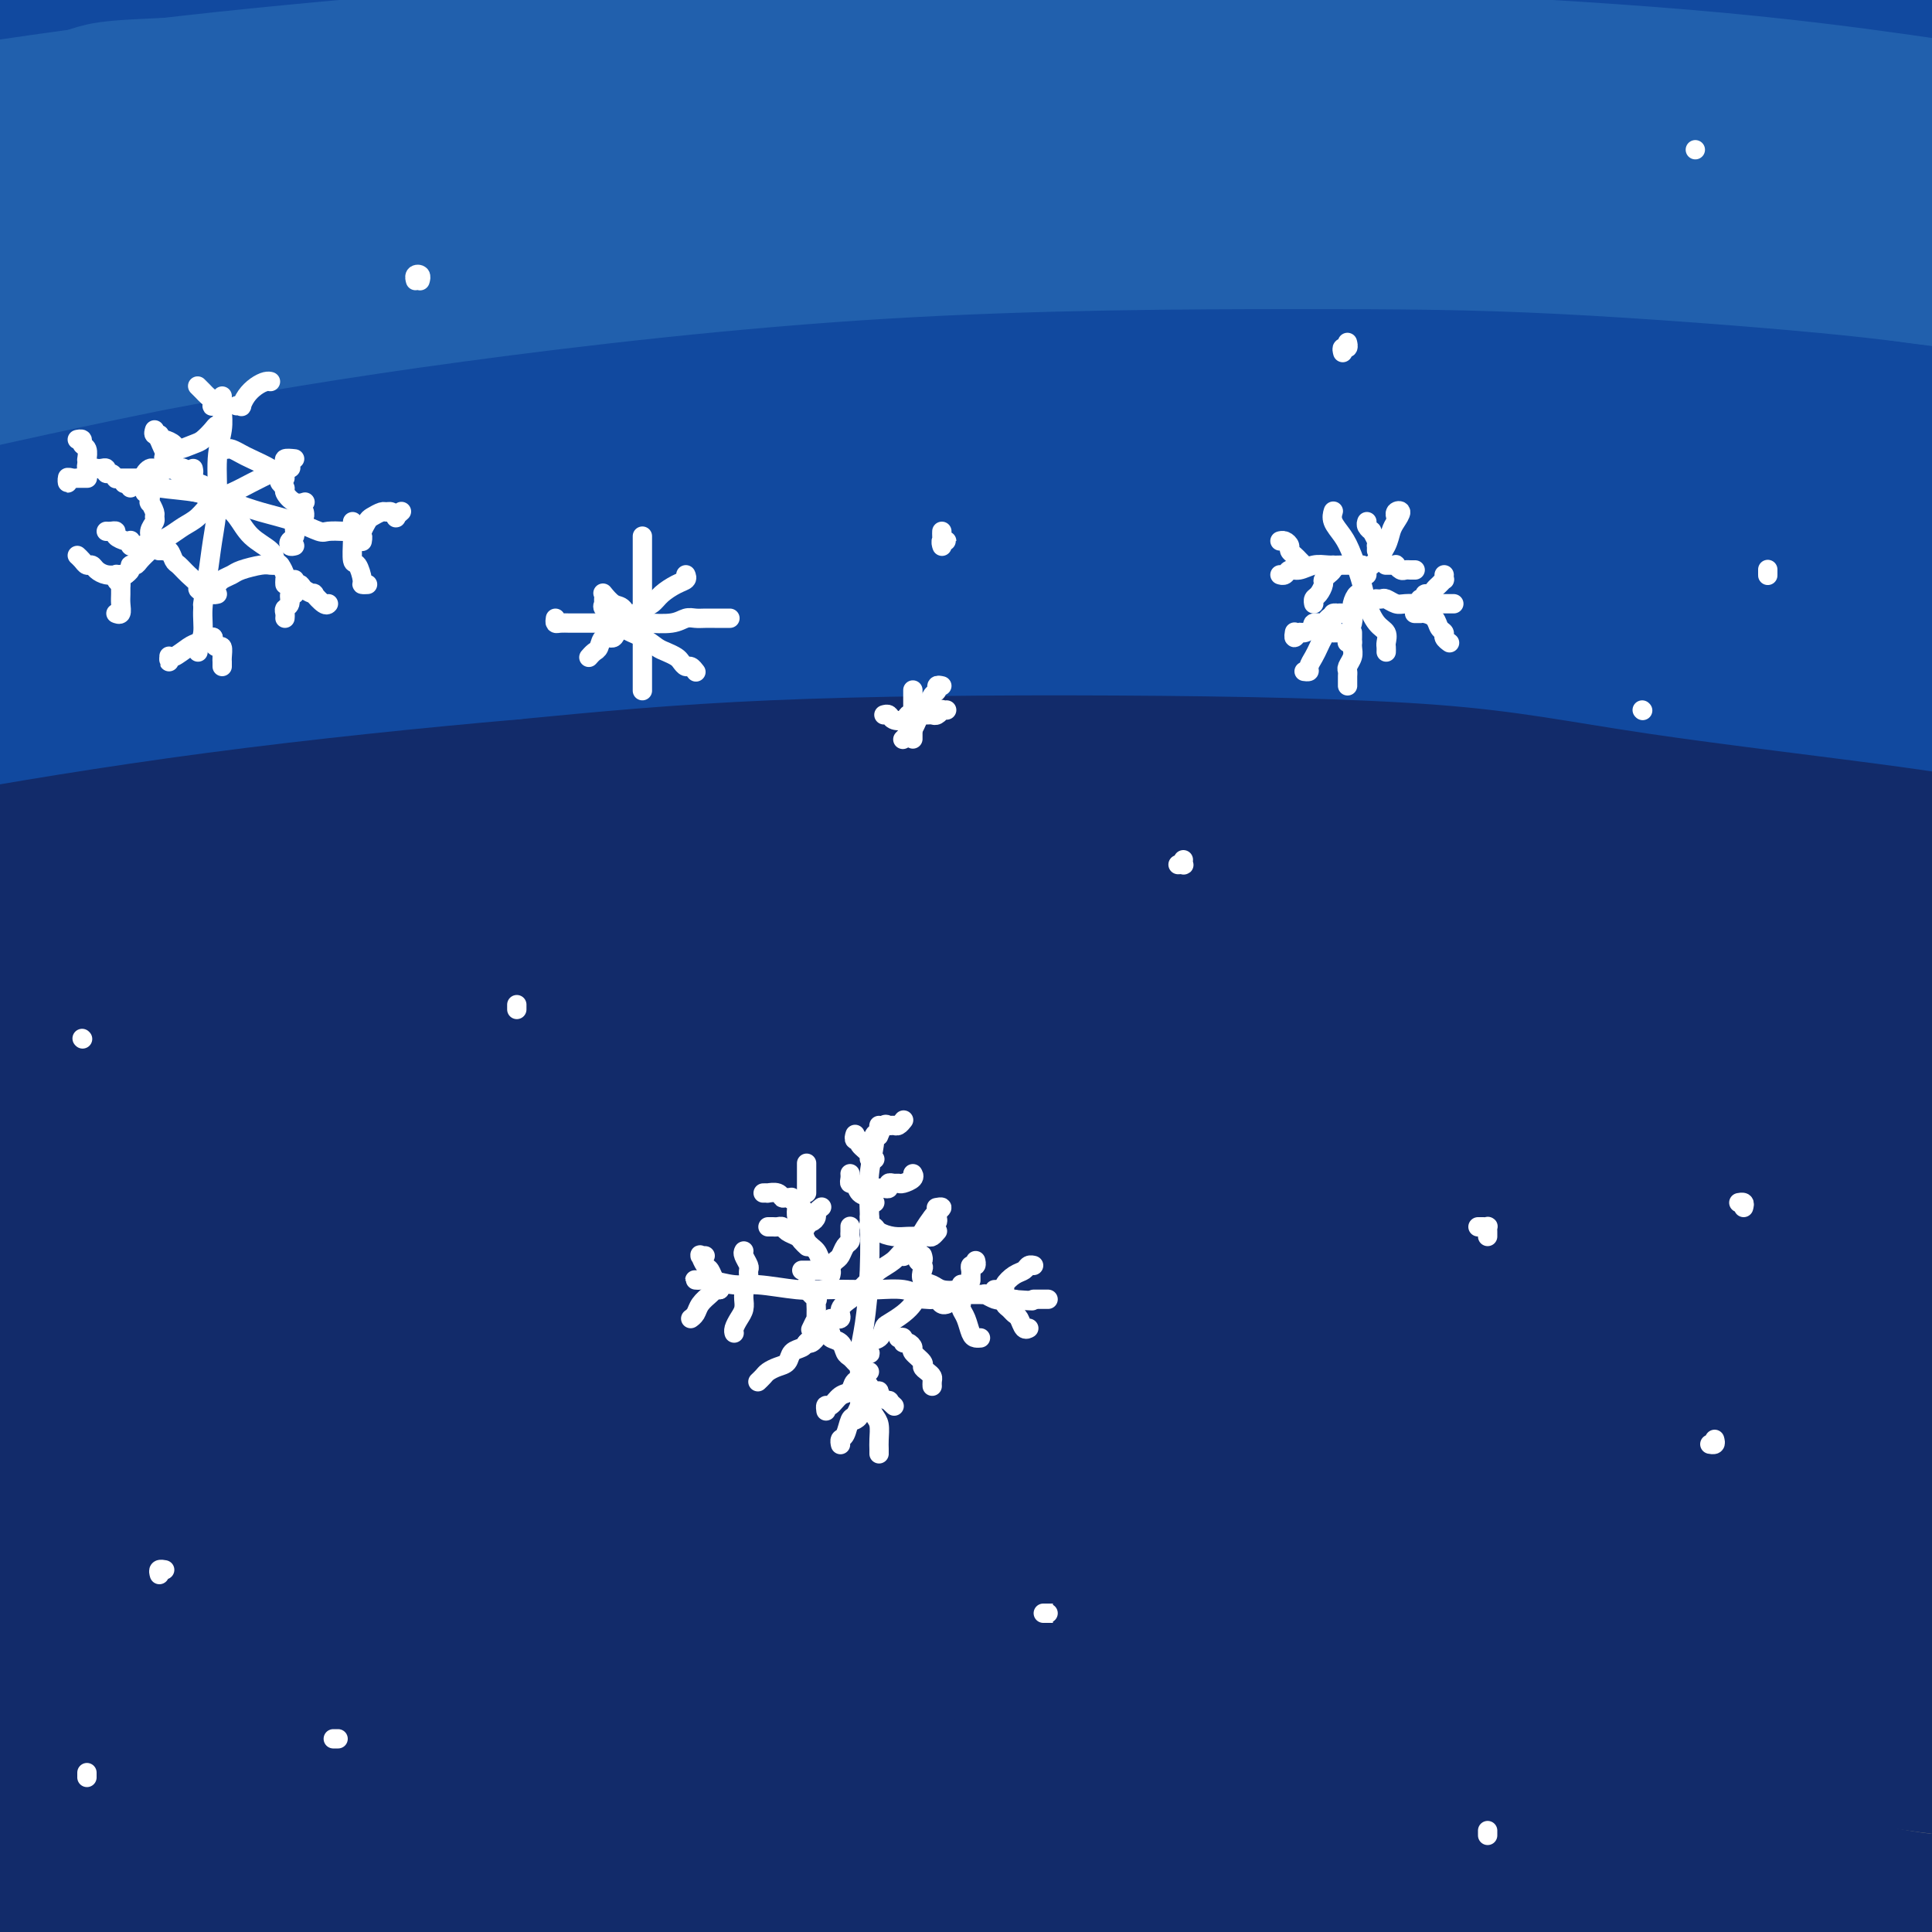 <svg viewBox='0 0 400 400' version='1.1' xmlns='http://www.w3.org/2000/svg' xmlns:xlink='http://www.w3.org/1999/xlink'><rect x="0" y="0" width="400" height="400" fill="#808080" stroke="none"/><g fill='none' stroke='#122B6A' stroke-width='28' stroke-linecap='round' stroke-linejoin='round'><path d='M125,373c-3.167,0.630 -6.334,1.259 -9,1c-2.666,-0.259 -4.832,-1.407 -6,-2c-1.168,-0.593 -1.340,-0.630 1,-1c2.340,-0.370 7.192,-1.074 11,-2c3.808,-0.926 6.572,-2.074 15,-3c8.428,-0.926 22.520,-1.628 33,-2c10.480,-0.372 17.346,-0.412 30,0c12.654,0.412 31.094,1.278 44,2c12.906,0.722 20.276,1.302 31,2c10.724,0.698 24.801,1.515 34,2c9.199,0.485 13.519,0.636 19,1c5.481,0.364 12.122,0.939 16,1c3.878,0.061 4.992,-0.393 5,-1c0.008,-0.607 -1.091,-1.367 -3,-2c-1.909,-0.633 -4.630,-1.140 -10,-2c-5.370,-0.860 -13.391,-2.072 -26,-4c-12.609,-1.928 -29.805,-4.573 -43,-6c-13.195,-1.427 -22.387,-1.637 -39,-2c-16.613,-0.363 -40.646,-0.880 -58,-1c-17.354,-0.120 -28.027,0.157 -43,1c-14.973,0.843 -34.244,2.252 -50,4c-15.756,1.748 -27.996,3.836 -36,5c-8.004,1.164 -11.773,1.405 -15,2c-3.227,0.595 -5.913,1.542 -7,2c-1.087,0.458 -0.574,0.425 4,0c4.574,-0.425 13.208,-1.242 20,-2c6.792,-0.758 11.743,-1.457 25,-3c13.257,-1.543 34.822,-3.929 52,-6c17.178,-2.071 29.971,-3.827 51,-5c21.029,-1.173 50.294,-1.764 72,-2c21.706,-0.236 35.853,-0.118 50,0'/><path d='M293,350c29.033,-0.094 40.615,0.670 51,1c10.385,0.330 19.572,0.224 28,0c8.428,-0.224 16.098,-0.567 20,-1c3.902,-0.433 4.036,-0.955 3,-2c-1.036,-1.045 -3.243,-2.613 -10,-5c-6.757,-2.387 -18.065,-5.592 -28,-8c-9.935,-2.408 -18.497,-4.020 -34,-6c-15.503,-1.980 -37.948,-4.328 -63,-6c-25.052,-1.672 -52.711,-2.669 -74,-3c-21.289,-0.331 -36.209,0.004 -56,1c-19.791,0.996 -44.454,2.653 -64,4c-19.546,1.347 -33.976,2.385 -43,3c-9.024,0.615 -12.643,0.808 -15,1c-2.357,0.192 -3.454,0.382 -2,0c1.454,-0.382 5.457,-1.338 14,-3c8.543,-1.662 21.626,-4.030 33,-6c11.374,-1.970 21.040,-3.541 38,-6c16.960,-2.459 41.213,-5.805 68,-8c26.787,-2.195 56.108,-3.238 78,-4c21.892,-0.762 36.357,-1.244 56,-1c19.643,0.244 44.465,1.213 64,2c19.535,0.787 33.783,1.392 43,2c9.217,0.608 13.401,1.217 16,1c2.599,-0.217 3.612,-1.262 3,-2c-0.612,-0.738 -2.849,-1.169 -12,-3c-9.151,-1.831 -25.217,-5.063 -39,-7c-13.783,-1.937 -25.284,-2.580 -46,-4c-20.716,-1.420 -50.645,-3.618 -82,-4c-31.355,-0.382 -64.134,1.051 -89,2c-24.866,0.949 -41.819,1.414 -61,3c-19.181,1.586 -40.591,4.293 -62,7'/><path d='M28,298c-16.852,2.086 -27.983,3.799 -34,5c-6.017,1.201 -6.919,1.888 -6,2c0.919,0.112 3.660,-0.353 12,-2c8.340,-1.647 22.278,-4.477 34,-7c11.722,-2.523 21.226,-4.739 41,-8c19.774,-3.261 49.816,-7.568 73,-11c23.184,-3.432 39.509,-5.990 64,-8c24.491,-2.010 57.147,-3.472 85,-4c27.853,-0.528 50.904,-0.123 67,0c16.096,0.123 25.236,-0.034 34,0c8.764,0.034 17.153,0.261 20,0c2.847,-0.261 0.153,-1.011 -3,-2c-3.153,-0.989 -6.766,-2.219 -18,-4c-11.234,-1.781 -30.088,-4.115 -46,-6c-15.912,-1.885 -28.883,-3.321 -54,-4c-25.117,-0.679 -62.381,-0.599 -90,0c-27.619,0.599 -45.592,1.719 -71,4c-25.408,2.281 -58.252,5.725 -84,9c-25.748,3.275 -44.402,6.383 -57,9c-12.598,2.617 -19.141,4.744 -24,6c-4.859,1.256 -8.035,1.640 -6,1c2.035,-0.640 9.279,-2.304 16,-4c6.721,-1.696 12.919,-3.425 28,-7c15.081,-3.575 39.046,-8.995 58,-13c18.954,-4.005 32.897,-6.593 56,-10c23.103,-3.407 55.364,-7.631 87,-10c31.636,-2.369 62.645,-2.883 85,-3c22.355,-0.117 36.054,0.165 52,1c15.946,0.835 34.139,2.225 46,3c11.861,0.775 17.389,0.936 20,1c2.611,0.064 2.306,0.032 2,0'/><path d='M415,236c17.069,0.216 -0.257,-1.745 -15,-3c-14.743,-1.255 -26.902,-1.803 -39,-3c-12.098,-1.197 -24.136,-3.041 -47,-4c-22.864,-0.959 -56.553,-1.032 -82,-1c-25.447,0.032 -42.651,0.170 -69,2c-26.349,1.830 -61.844,5.351 -86,8c-24.156,2.649 -36.973,4.426 -53,7c-16.027,2.574 -35.265,5.944 -47,8c-11.735,2.056 -15.966,2.798 -17,3c-1.034,0.202 1.129,-0.137 5,-1c3.871,-0.863 9.449,-2.250 21,-5c11.551,-2.750 29.074,-6.863 43,-10c13.926,-3.137 24.255,-5.296 46,-9c21.745,-3.704 54.907,-8.952 80,-12c25.093,-3.048 42.116,-3.897 67,-5c24.884,-1.103 57.629,-2.459 86,-2c28.371,0.459 52.368,2.734 69,4c16.632,1.266 25.900,1.524 36,2c10.100,0.476 21.031,1.169 26,1c4.969,-0.169 3.976,-1.201 2,-2c-1.976,-0.799 -4.934,-1.365 -12,-3c-7.066,-1.635 -18.240,-4.340 -36,-7c-17.760,-2.660 -42.105,-5.276 -62,-7c-19.895,-1.724 -35.339,-2.558 -62,-3c-26.661,-0.442 -64.541,-0.493 -92,0c-27.459,0.493 -44.499,1.530 -69,4c-24.501,2.470 -56.463,6.372 -77,9c-20.537,2.628 -29.649,3.983 -41,6c-11.351,2.017 -24.941,4.697 -32,6c-7.059,1.303 -7.588,1.229 -6,1c1.588,-0.229 5.294,-0.615 9,-1'/><path d='M-39,219c5.835,-1.362 15.921,-4.267 32,-8c16.079,-3.733 38.151,-8.295 56,-12c17.849,-3.705 31.475,-6.552 56,-10c24.525,-3.448 59.951,-7.496 86,-10c26.049,-2.504 42.723,-3.463 66,-4c23.277,-0.537 53.159,-0.651 78,0c24.841,0.651 44.641,2.067 58,3c13.359,0.933 20.278,1.381 28,2c7.722,0.619 16.246,1.407 20,1c3.754,-0.407 2.739,-2.011 1,-3c-1.739,-0.989 -4.202,-1.363 -11,-3c-6.798,-1.637 -17.931,-4.535 -36,-7c-18.069,-2.465 -43.073,-4.495 -63,-6c-19.927,-1.505 -34.778,-2.485 -61,-3c-26.222,-0.515 -63.814,-0.563 -91,0c-27.186,0.563 -43.965,1.739 -68,4c-24.035,2.261 -55.327,5.609 -81,9c-25.673,3.391 -45.727,6.825 -59,9c-13.273,2.175 -19.765,3.091 -25,4c-5.235,0.909 -9.213,1.810 -10,2c-0.787,0.190 1.618,-0.333 7,-2c5.382,-1.667 13.740,-4.478 27,-8c13.260,-3.522 31.422,-7.754 47,-11c15.578,-3.246 28.572,-5.504 52,-9c23.428,-3.496 57.291,-8.230 82,-11c24.709,-2.770 40.263,-3.577 64,-4c23.737,-0.423 55.656,-0.461 83,0c27.344,0.461 50.113,1.423 66,2c15.887,0.577 24.893,0.771 34,1c9.107,0.229 18.316,0.494 22,0c3.684,-0.494 1.842,-1.747 0,-3'/><path d='M421,142c-1.569,-1.095 -5.492,-2.332 -14,-4c-8.508,-1.668 -21.601,-3.765 -41,-6c-19.399,-2.235 -45.103,-4.607 -66,-6c-20.897,-1.393 -36.987,-1.808 -64,-1c-27.013,0.808 -64.949,2.840 -92,5c-27.051,2.160 -43.216,4.450 -66,8c-22.784,3.550 -52.187,8.362 -71,12c-18.813,3.638 -27.036,6.102 -35,8c-7.964,1.898 -15.670,3.228 -17,3c-1.330,-0.228 3.715,-2.015 9,-4c5.285,-1.985 10.808,-4.169 22,-8c11.192,-3.831 28.051,-9.309 51,-15c22.949,-5.691 51.988,-11.593 75,-16c23.012,-4.407 39.998,-7.317 66,-10c26.002,-2.683 61.020,-5.138 85,-6c23.980,-0.862 36.920,-0.129 54,0c17.080,0.129 38.298,-0.344 55,0c16.702,0.344 28.887,1.505 36,2c7.113,0.495 9.155,0.322 11,0c1.845,-0.322 3.492,-0.795 -1,-2c-4.492,-1.205 -15.122,-3.142 -25,-5c-9.878,-1.858 -19.004,-3.638 -36,-6c-16.996,-2.362 -41.861,-5.308 -71,-7c-29.139,-1.692 -62.552,-2.130 -90,-2c-27.448,0.130 -48.931,0.828 -70,2c-21.069,1.172 -41.722,2.817 -65,5c-23.278,2.183 -49.179,4.903 -71,8c-21.821,3.097 -39.560,6.573 -51,9c-11.440,2.427 -16.580,3.807 -21,5c-4.420,1.193 -8.120,2.198 -7,2c1.120,-0.198 7.060,-1.599 13,-3'/><path d='M-76,110c5.266,-0.937 11.930,-1.781 24,-4c12.070,-2.219 29.545,-5.813 53,-9c23.455,-3.187 52.889,-5.968 76,-8c23.111,-2.032 39.900,-3.315 67,-3c27.100,0.315 64.512,2.229 91,4c26.488,1.771 42.052,3.398 64,7c21.948,3.602 50.279,9.179 69,13c18.721,3.821 27.830,5.886 38,9c10.170,3.114 21.401,7.277 28,10c6.599,2.723 8.568,4.006 6,5c-2.568,0.994 -9.671,1.700 -16,2c-6.329,0.300 -11.883,0.193 -30,0c-18.117,-0.193 -48.797,-0.472 -67,-1c-18.203,-0.528 -23.931,-1.303 -68,3c-44.069,4.303 -126.480,13.686 -158,17c-31.520,3.314 -12.148,0.559 -26,4c-13.852,3.441 -60.928,13.077 -93,21c-32.072,7.923 -49.139,14.132 -60,18c-10.861,3.868 -15.515,5.397 -17,6c-1.485,0.603 0.201,0.282 8,-2c7.799,-2.282 21.712,-6.526 34,-10c12.288,-3.474 22.950,-6.180 43,-11c20.050,-4.820 49.487,-11.755 83,-17c33.513,-5.245 71.104,-8.800 99,-11c27.896,-2.200 46.099,-3.044 71,-3c24.901,0.044 56.500,0.978 77,2c20.500,1.022 29.899,2.133 41,3c11.101,0.867 23.903,1.490 30,2c6.097,0.510 5.488,0.907 4,1c-1.488,0.093 -3.854,-0.116 -14,-1c-10.146,-0.884 -28.073,-2.442 -46,-4'/><path d='M335,153c-24.056,-1.322 -54.196,-2.129 -80,-2c-25.804,0.129 -47.274,1.192 -79,4c-31.726,2.808 -73.709,7.360 -109,13c-35.291,5.640 -63.890,12.366 -83,17c-19.110,4.634 -28.732,7.174 -36,9c-7.268,1.826 -12.183,2.936 -15,4c-2.817,1.064 -3.536,2.082 1,1c4.536,-1.082 14.326,-4.263 23,-7c8.674,-2.737 16.232,-5.028 31,-9c14.768,-3.972 36.748,-9.625 60,-15c23.252,-5.375 47.778,-10.473 65,-14c17.222,-3.527 27.142,-5.482 37,-7c9.858,-1.518 19.656,-2.597 23,-4c3.344,-1.403 0.235,-3.130 -3,-4c-3.235,-0.870 -6.594,-0.882 -16,-1c-9.406,-0.118 -24.857,-0.340 -38,0c-13.143,0.340 -23.979,1.244 -40,3c-16.021,1.756 -37.228,4.366 -55,7c-17.772,2.634 -32.109,5.293 -41,7c-8.891,1.707 -12.336,2.463 -13,2c-0.664,-0.463 1.452,-2.144 8,-5c6.548,-2.856 17.526,-6.888 27,-10c9.474,-3.112 17.442,-5.306 31,-9c13.558,-3.694 32.707,-8.890 46,-12c13.293,-3.110 20.731,-4.135 29,-6c8.269,-1.865 17.369,-4.572 22,-6c4.631,-1.428 4.793,-1.579 4,-2c-0.793,-0.421 -2.543,-1.113 -9,-1c-6.457,0.113 -17.623,1.030 -27,2c-9.377,0.970 -16.965,1.991 -30,4c-13.035,2.009 -31.518,5.004 -50,8'/><path d='M18,120c-21.848,4.114 -36.467,8.399 -47,11c-10.533,2.601 -16.981,3.520 -22,5c-5.019,1.480 -8.610,3.522 -8,4c0.610,0.478 5.422,-0.609 11,-2c5.578,-1.391 11.921,-3.088 19,-5c7.079,-1.912 14.893,-4.041 28,-7c13.107,-2.959 31.507,-6.747 53,-10c21.493,-3.253 46.080,-5.969 64,-8c17.920,-2.031 29.173,-3.377 45,-4c15.827,-0.623 36.226,-0.522 52,0c15.774,0.522 26.921,1.464 34,2c7.079,0.536 10.089,0.665 11,1c0.911,0.335 -0.277,0.876 -3,1c-2.723,0.124 -6.983,-0.167 -16,0c-9.017,0.167 -22.793,0.794 -42,2c-19.207,1.206 -43.846,2.992 -64,5c-20.154,2.008 -35.824,4.238 -58,8c-22.176,3.762 -50.859,9.057 -74,15c-23.141,5.943 -40.739,12.536 -52,17c-11.261,4.464 -16.185,6.800 -19,9c-2.815,2.200 -3.521,4.266 0,6c3.521,1.734 11.269,3.138 19,4c7.731,0.862 15.446,1.183 29,1c13.554,-0.183 32.949,-0.870 57,-1c24.051,-0.130 52.758,0.296 75,1c22.242,0.704 38.019,1.684 53,3c14.981,1.316 29.166,2.966 41,5c11.834,2.034 21.316,4.452 25,6c3.684,1.548 1.569,2.224 -6,3c-7.569,0.776 -20.591,1.650 -34,3c-13.409,1.350 -27.204,3.175 -41,5'/><path d='M148,200c-26.347,3.310 -51.716,6.085 -73,9c-21.284,2.915 -38.483,5.971 -60,11c-21.517,5.029 -47.352,12.032 -67,18c-19.648,5.968 -33.107,10.903 -41,14c-7.893,3.097 -10.219,4.357 -9,5c1.219,0.643 5.982,0.670 12,0c6.018,-0.670 13.291,-2.037 27,-5c13.709,-2.963 33.854,-7.522 58,-12c24.146,-4.478 52.292,-8.875 74,-12c21.708,-3.125 36.976,-4.979 57,-7c20.024,-2.021 44.804,-4.209 63,-6c18.196,-1.791 29.809,-3.186 37,-4c7.191,-0.814 9.960,-1.048 11,-2c1.040,-0.952 0.351,-2.621 -6,-4c-6.351,-1.379 -18.364,-2.467 -31,-3c-12.636,-0.533 -25.895,-0.511 -40,0c-14.105,0.511 -29.056,1.513 -51,4c-21.944,2.487 -50.882,6.461 -76,11c-25.118,4.539 -46.415,9.642 -60,13c-13.585,3.358 -19.457,4.970 -23,7c-3.543,2.030 -4.756,4.477 0,6c4.756,1.523 15.481,2.123 25,2c9.519,-0.123 17.832,-0.968 34,-2c16.168,-1.032 40.193,-2.251 69,-3c28.807,-0.749 62.398,-1.028 88,-1c25.602,0.028 43.216,0.363 69,2c25.784,1.637 59.738,4.577 83,7c23.262,2.423 35.833,4.330 52,7c16.167,2.670 35.930,6.103 49,9c13.070,2.897 19.449,5.256 22,7c2.551,1.744 1.276,2.872 0,4'/><path d='M441,275c-2.295,0.838 -8.033,0.934 -20,1c-11.967,0.066 -30.163,0.102 -45,0c-14.837,-0.102 -26.316,-0.340 -50,0c-23.684,0.340 -59.572,1.260 -86,2c-26.428,0.740 -43.396,1.301 -70,4c-26.604,2.699 -62.845,7.537 -87,11c-24.155,3.463 -36.226,5.553 -50,8c-13.774,2.447 -29.252,5.253 -38,7c-8.748,1.747 -10.765,2.436 -8,2c2.765,-0.436 10.313,-1.995 17,-3c6.687,-1.005 12.512,-1.454 28,-4c15.488,-2.546 40.639,-7.188 61,-10c20.361,-2.812 35.931,-3.793 59,-5c23.069,-1.207 53.637,-2.640 82,-3c28.363,-0.360 54.522,0.354 74,1c19.478,0.646 32.275,1.225 49,2c16.725,0.775 37.378,1.746 51,3c13.622,1.254 20.212,2.792 27,4c6.788,1.208 13.774,2.086 16,2c2.226,-0.086 -0.309,-1.137 -4,-2c-3.691,-0.863 -8.540,-1.538 -19,-3c-10.460,-1.462 -26.531,-3.711 -49,-6c-22.469,-2.289 -51.335,-4.619 -75,-6c-23.665,-1.381 -42.130,-1.813 -69,-2c-26.870,-0.187 -62.145,-0.128 -95,1c-32.855,1.128 -63.291,3.327 -86,5c-22.709,1.673 -37.693,2.821 -51,4c-13.307,1.179 -24.938,2.388 -34,3c-9.062,0.612 -15.555,0.626 -17,0c-1.445,-0.626 2.159,-1.893 7,-3c4.841,-1.107 10.921,-2.053 17,-3'/><path d='M-24,285c9.366,-2.152 20.781,-4.532 38,-7c17.219,-2.468 40.244,-5.025 58,-7c17.756,-1.975 30.245,-3.367 47,-4c16.755,-0.633 37.777,-0.507 53,0c15.223,0.507 24.646,1.395 31,2c6.354,0.605 9.640,0.928 10,1c0.360,0.072 -2.207,-0.106 -6,0c-3.793,0.106 -8.811,0.497 -18,1c-9.189,0.503 -22.549,1.120 -41,3c-18.451,1.880 -41.994,5.024 -60,8c-18.006,2.976 -30.475,5.783 -47,10c-16.525,4.217 -37.107,9.844 -51,15c-13.893,5.156 -21.099,9.841 -25,13c-3.901,3.159 -4.498,4.793 -2,7c2.498,2.207 8.091,4.987 19,6c10.909,1.013 27.133,0.261 43,0c15.867,-0.261 31.376,-0.029 48,0c16.624,0.029 34.365,-0.146 58,0c23.635,0.146 53.166,0.613 81,2c27.834,1.387 53.970,3.694 73,5c19.030,1.306 30.952,1.611 45,3c14.048,1.389 30.221,3.860 42,5c11.779,1.140 19.165,0.948 23,1c3.835,0.052 4.119,0.350 3,0c-1.119,-0.350 -3.642,-1.346 -13,-3c-9.358,-1.654 -25.550,-3.964 -39,-6c-13.450,-2.036 -24.156,-3.797 -47,-5c-22.844,-1.203 -57.824,-1.848 -84,-2c-26.176,-0.152 -43.547,0.190 -70,2c-26.453,1.810 -61.986,5.089 -86,8c-24.014,2.911 -36.507,5.456 -49,8'/><path d='M10,351c-29.348,4.289 -35.219,7.010 -40,9c-4.781,1.990 -8.473,3.249 -9,4c-0.527,0.751 2.110,0.994 10,0c7.890,-0.994 21.033,-3.225 38,-6c16.967,-2.775 37.758,-6.092 64,-10c26.242,-3.908 57.934,-8.406 84,-11c26.066,-2.594 46.507,-3.284 68,-4c21.493,-0.716 44.038,-1.457 63,-2c18.962,-0.543 34.341,-0.889 56,0c21.659,0.889 49.598,3.014 66,4c16.402,0.986 21.266,0.832 25,1c3.734,0.168 6.338,0.659 5,0c-1.338,-0.659 -6.618,-2.468 -12,-4c-5.382,-1.532 -10.867,-2.786 -22,-5c-11.133,-2.214 -27.913,-5.389 -49,-8c-21.087,-2.611 -46.481,-4.658 -66,-6c-19.519,-1.342 -33.162,-1.981 -51,-2c-17.838,-0.019 -39.872,0.580 -53,1c-13.128,0.420 -17.352,0.662 -20,1c-2.648,0.338 -3.721,0.772 -2,1c1.721,0.228 6.235,0.249 15,0c8.765,-0.249 21.782,-0.767 39,-1c17.218,-0.233 38.638,-0.182 55,0c16.362,0.182 27.666,0.495 43,1c15.334,0.505 34.700,1.202 50,2c15.300,0.798 26.536,1.697 34,2c7.464,0.303 11.158,0.009 14,0c2.842,-0.009 4.834,0.266 5,0c0.166,-0.266 -1.494,-1.071 -7,-2c-5.506,-0.929 -14.859,-1.980 -28,-3c-13.141,-1.020 -30.071,-2.010 -47,-3'/><path d='M338,310c-20.365,-1.753 -30.277,-2.134 -49,-2c-18.723,0.134 -46.257,0.784 -75,3c-28.743,2.216 -58.696,5.997 -81,9c-22.304,3.003 -36.961,5.229 -55,9c-18.039,3.771 -39.462,9.089 -55,13c-15.538,3.911 -25.191,6.415 -31,8c-5.809,1.585 -7.773,2.252 -9,3c-1.227,0.748 -1.716,1.579 -1,2c0.716,0.421 2.638,0.434 8,0c5.362,-0.434 14.164,-1.314 22,-2c7.836,-0.686 14.707,-1.178 27,-2c12.293,-0.822 30.009,-1.972 52,-3c21.991,-1.028 48.258,-1.932 69,-2c20.742,-0.068 35.959,0.700 56,2c20.041,1.300 44.905,3.132 67,5c22.095,1.868 41.419,3.771 55,5c13.581,1.229 21.419,1.783 31,3c9.581,1.217 20.905,3.097 27,4c6.095,0.903 6.960,0.827 8,1c1.040,0.173 2.255,0.593 -1,0c-3.255,-0.593 -10.981,-2.198 -18,-3c-7.019,-0.802 -13.330,-0.800 -25,-2c-11.670,-1.200 -28.700,-3.600 -50,-5c-21.300,-1.400 -46.869,-1.799 -67,-2c-20.131,-0.201 -34.825,-0.203 -56,1c-21.175,1.203 -48.833,3.610 -75,6c-26.167,2.390 -50.843,4.762 -68,7c-17.157,2.238 -26.795,4.342 -39,6c-12.205,1.658 -26.978,2.869 -36,4c-9.022,1.131 -12.292,2.180 -15,3c-2.708,0.820 -4.854,1.410 -7,2'/><path d='M-53,383c-15.153,2.405 -4.534,0.918 1,0c5.534,-0.918 5.984,-1.267 12,-2c6.016,-0.733 17.600,-1.850 28,-3c10.400,-1.150 19.617,-2.334 35,-4c15.383,-1.666 36.932,-3.814 61,-5c24.068,-1.186 50.655,-1.411 71,-1c20.345,0.411 34.449,1.459 55,3c20.551,1.541 47.550,3.574 66,5c18.450,1.426 28.352,2.244 42,4c13.648,1.756 31.043,4.451 45,7c13.957,2.549 24.478,4.952 31,6c6.522,1.048 9.047,0.742 11,1c1.953,0.258 3.334,1.079 0,1c-3.334,-0.079 -11.382,-1.057 -19,-2c-7.618,-0.943 -14.804,-1.849 -28,-4c-13.196,-2.151 -32.402,-5.546 -56,-8c-23.598,-2.454 -51.588,-3.968 -73,-5c-21.412,-1.032 -36.247,-1.581 -60,-1c-23.753,0.581 -56.424,2.292 -79,4c-22.576,1.708 -35.058,3.412 -51,6c-15.942,2.588 -35.344,6.059 -47,8c-11.656,1.941 -15.566,2.352 -19,3c-3.434,0.648 -6.392,1.532 -4,2c2.392,0.468 10.136,0.519 17,0c6.864,-0.519 12.849,-1.609 25,-3c12.151,-1.391 30.468,-3.084 54,-5c23.532,-1.916 52.281,-4.055 75,-5c22.719,-0.945 39.409,-0.697 63,0c23.591,0.697 54.082,1.841 75,3c20.918,1.159 32.262,2.331 47,4c14.738,1.669 32.869,3.834 51,6'/><path d='M376,398c21.803,3.217 27.312,6.260 32,8c4.688,1.740 8.555,2.178 11,3c2.445,0.822 3.468,2.027 0,2c-3.468,-0.027 -11.428,-1.286 -19,-2c-7.572,-0.714 -14.755,-0.882 -28,-2c-13.245,-1.118 -32.553,-3.187 -56,-5c-23.447,-1.813 -51.035,-3.369 -72,-4c-20.965,-0.631 -35.307,-0.337 -57,0c-21.693,0.337 -50.738,0.718 -70,1c-19.262,0.282 -28.742,0.465 -42,1c-13.258,0.535 -30.293,1.422 -40,2c-9.707,0.578 -12.086,0.847 -15,1c-2.914,0.153 -6.363,0.188 -6,0c0.363,-0.188 4.537,-0.601 9,-1c4.463,-0.399 9.214,-0.785 18,-2c8.786,-1.215 21.607,-3.260 39,-5c17.393,-1.740 39.358,-3.175 57,-4c17.642,-0.825 30.959,-1.040 52,-1c21.041,0.040 49.804,0.333 70,1c20.196,0.667 31.826,1.707 49,3c17.174,1.293 39.893,2.839 55,4c15.107,1.161 22.603,1.937 32,3c9.397,1.063 20.695,2.413 28,3c7.305,0.587 10.619,0.410 12,0c1.381,-0.410 0.830,-1.054 -2,-2c-2.830,-0.946 -7.941,-2.195 -18,-4c-10.059,-1.805 -25.068,-4.166 -38,-6c-12.932,-1.834 -23.786,-3.141 -41,-5c-17.214,-1.859 -40.788,-4.270 -66,-6c-25.212,-1.730 -52.060,-2.780 -74,-3c-21.940,-0.220 -38.970,0.390 -56,1'/><path d='M140,379c-33.880,0.802 -53.580,3.808 -70,6c-16.420,2.192 -29.561,3.569 -43,5c-13.439,1.431 -27.176,2.917 -37,4c-9.824,1.083 -15.735,1.763 -19,2c-3.265,0.237 -3.885,0.032 -4,0c-0.115,-0.032 0.274,0.110 4,0c3.726,-0.110 10.789,-0.473 17,-1c6.211,-0.527 11.569,-1.218 24,-3c12.431,-1.782 31.933,-4.656 47,-7c15.067,-2.344 25.698,-4.159 42,-6c16.302,-1.841 38.274,-3.709 58,-5c19.726,-1.291 37.206,-2.006 49,-2c11.794,0.006 17.904,0.734 26,1c8.096,0.266 18.180,0.072 24,0c5.820,-0.072 7.377,-0.020 8,0c0.623,0.020 0.311,0.010 0,0'/></g>
<g fill='none' stroke='#11499F' stroke-width='28' stroke-linecap='round' stroke-linejoin='round'><path d='M297,76c-5.331,-0.627 -10.663,-1.255 -20,-3c-9.337,-1.745 -22.681,-4.609 -33,-6c-10.319,-1.391 -17.614,-1.309 -30,-2c-12.386,-0.691 -29.864,-2.155 -43,-3c-13.136,-0.845 -21.931,-1.071 -34,-1c-12.069,0.071 -27.413,0.439 -42,1c-14.587,0.561 -28.417,1.314 -39,2c-10.583,0.686 -17.920,1.304 -25,2c-7.080,0.696 -13.902,1.470 -20,2c-6.098,0.530 -11.470,0.815 -13,1c-1.530,0.185 0.784,0.270 3,0c2.216,-0.270 4.334,-0.895 12,-2c7.666,-1.105 20.879,-2.690 32,-4c11.121,-1.310 20.150,-2.345 36,-4c15.850,-1.655 38.523,-3.929 62,-5c23.477,-1.071 47.760,-0.939 67,-1c19.240,-0.061 33.436,-0.316 47,0c13.564,0.316 26.494,1.202 41,2c14.506,0.798 30.588,1.509 44,3c13.412,1.491 24.154,3.764 31,5c6.846,1.236 9.795,1.437 12,2c2.205,0.563 3.668,1.487 4,2c0.332,0.513 -0.465,0.613 -6,0c-5.535,-0.613 -15.808,-1.941 -25,-3c-9.192,-1.059 -17.303,-1.850 -32,-3c-14.697,-1.150 -35.981,-2.657 -60,-3c-24.019,-0.343 -50.773,0.480 -73,1c-22.227,0.520 -39.927,0.737 -57,2c-17.073,1.263 -33.520,3.571 -52,6c-18.480,2.429 -38.994,4.980 -54,7c-15.006,2.020 -24.503,3.510 -34,5'/><path d='M-4,79c-23.970,3.199 -13.895,2.196 -11,2c2.895,-0.196 -1.391,0.413 -1,0c0.391,-0.413 5.457,-1.850 14,-4c8.543,-2.150 20.562,-5.014 33,-8c12.438,-2.986 25.296,-6.095 39,-9c13.704,-2.905 28.255,-5.608 50,-9c21.745,-3.392 50.686,-7.474 79,-10c28.314,-2.526 56.003,-3.498 76,-4c19.997,-0.502 32.303,-0.536 47,0c14.697,0.536 31.784,1.643 47,2c15.216,0.357 28.561,-0.034 35,0c6.439,0.034 5.974,0.494 6,0c0.026,-0.494 0.544,-1.940 -2,-3c-2.544,-1.060 -8.149,-1.732 -15,-3c-6.851,-1.268 -14.948,-3.130 -29,-5c-14.052,-1.870 -34.060,-3.748 -59,-5c-24.940,-1.252 -54.814,-1.879 -78,-2c-23.186,-0.121 -39.686,0.265 -65,2c-25.314,1.735 -59.442,4.821 -83,7c-23.558,2.179 -36.547,3.452 -54,6c-17.453,2.548 -39.370,6.372 -53,9c-13.630,2.628 -18.971,4.061 -24,5c-5.029,0.939 -9.744,1.385 -10,1c-0.256,-0.385 3.949,-1.599 9,-3c5.051,-1.401 10.949,-2.987 18,-5c7.051,-2.013 15.253,-4.451 30,-8c14.747,-3.549 36.037,-8.208 62,-13c25.963,-4.792 56.598,-9.717 80,-13c23.402,-3.283 39.570,-4.922 63,-6c23.430,-1.078 54.123,-1.594 76,-2c21.877,-0.406 34.939,-0.703 48,-1'/><path d='M324,0c28.583,-0.185 38.041,0.854 47,1c8.959,0.146 17.418,-0.599 24,-1c6.582,-0.401 11.287,-0.457 14,-1c2.713,-0.543 3.434,-1.573 -1,-3c-4.434,-1.427 -14.022,-3.250 -23,-5c-8.978,-1.750 -17.346,-3.427 -33,-5c-15.654,-1.573 -38.593,-3.043 -65,-4c-26.407,-0.957 -56.280,-1.400 -81,-1c-24.720,0.400 -44.285,1.645 -64,3c-19.715,1.355 -39.580,2.820 -64,6c-24.420,3.180 -53.394,8.074 -77,13c-23.606,4.926 -41.844,9.884 -54,13c-12.156,3.116 -18.231,4.392 -23,6c-4.769,1.608 -8.231,3.549 -9,4c-0.769,0.451 1.153,-0.589 6,-2c4.847,-1.411 12.617,-3.193 25,-6c12.383,-2.807 29.380,-6.640 46,-10c16.620,-3.360 32.862,-6.248 50,-9c17.138,-2.752 35.170,-5.369 59,-8c23.830,-2.631 53.457,-5.275 81,-6c27.543,-0.725 53.002,0.470 71,1c17.998,0.530 28.535,0.394 41,1c12.465,0.606 26.857,1.955 35,3c8.143,1.045 10.036,1.785 11,2c0.964,0.215 0.997,-0.096 0,0c-0.997,0.096 -3.025,0.599 -12,1c-8.975,0.401 -24.897,0.698 -38,1c-13.103,0.302 -23.389,0.607 -45,2c-21.611,1.393 -54.549,3.875 -80,7c-25.451,3.125 -43.415,6.893 -67,12c-23.585,5.107 -52.793,11.554 -82,18'/><path d='M16,33c-34.382,8.061 -45.836,13.213 -56,17c-10.164,3.787 -19.039,6.209 -25,8c-5.961,1.791 -9.010,2.950 -11,4c-1.990,1.050 -2.922,1.991 -1,2c1.922,0.009 6.698,-0.915 12,-2c5.302,-1.085 11.129,-2.333 18,-4c6.871,-1.667 14.787,-3.755 29,-7c14.213,-3.245 34.724,-7.648 57,-12c22.276,-4.352 46.316,-8.654 74,-12c27.684,-3.346 59.012,-5.736 84,-7c24.988,-1.264 43.636,-1.401 62,-1c18.364,0.401 36.446,1.340 57,3c20.554,1.660 43.581,4.041 63,6c19.419,1.959 35.229,3.496 46,5c10.771,1.504 16.503,2.973 22,4c5.497,1.027 10.760,1.611 13,2c2.240,0.389 1.456,0.584 -3,0c-4.456,-0.584 -12.584,-1.947 -20,-3c-7.416,-1.053 -14.119,-1.797 -31,-3c-16.881,-1.203 -43.939,-2.864 -65,-4c-21.061,-1.136 -36.125,-1.745 -63,-1c-26.875,0.745 -65.561,2.844 -93,5c-27.439,2.156 -43.632,4.369 -69,9c-25.368,4.631 -59.909,11.679 -83,17c-23.091,5.321 -34.730,8.915 -48,13c-13.270,4.085 -28.172,8.662 -36,11c-7.828,2.338 -8.584,2.439 -8,3c0.584,0.561 2.507,1.583 9,1c6.493,-0.583 17.556,-2.772 29,-5c11.444,-2.228 23.270,-4.494 39,-7c15.730,-2.506 35.365,-5.253 55,-8'/><path d='M73,67c35.947,-4.606 59.814,-6.622 90,-8c30.186,-1.378 66.692,-2.119 92,-2c25.308,0.119 39.417,1.098 60,3c20.583,1.902 47.638,4.728 65,7c17.362,2.272 25.031,3.989 35,6c9.969,2.011 22.238,4.314 29,6c6.762,1.686 8.017,2.753 7,3c-1.017,0.247 -4.306,-0.328 -9,-1c-4.694,-0.672 -10.792,-1.443 -22,-3c-11.208,-1.557 -27.524,-3.902 -50,-6c-22.476,-2.098 -51.111,-3.950 -74,-5c-22.889,-1.050 -40.032,-1.298 -68,0c-27.968,1.298 -66.762,4.143 -95,7c-28.238,2.857 -45.921,5.725 -70,10c-24.079,4.275 -54.555,9.955 -77,15c-22.445,5.045 -36.861,9.454 -46,12c-9.139,2.546 -13.002,3.228 -15,4c-1.998,0.772 -2.133,1.635 -1,2c1.133,0.365 3.532,0.234 11,-1c7.468,-1.234 20.003,-3.570 31,-6c10.997,-2.430 20.455,-4.953 40,-8c19.545,-3.047 49.178,-6.618 72,-9c22.822,-2.382 38.832,-3.576 62,-5c23.168,-1.424 53.494,-3.080 82,-3c28.506,0.080 55.192,1.894 76,3c20.808,1.106 35.739,1.503 50,3c14.261,1.497 27.852,4.095 43,6c15.148,1.905 31.854,3.119 45,5c13.146,1.881 22.732,4.430 29,6c6.268,1.570 9.220,2.163 10,2c0.780,-0.163 -0.610,-1.081 -2,-2'/><path d='M473,108c-3.694,-1.022 -11.930,-2.579 -20,-4c-8.070,-1.421 -15.974,-2.708 -30,-5c-14.026,-2.292 -34.173,-5.590 -59,-8c-24.827,-2.410 -54.335,-3.933 -77,-5c-22.665,-1.067 -38.487,-1.679 -65,-1c-26.513,0.679 -63.719,2.649 -91,5c-27.281,2.351 -44.639,5.082 -69,9c-24.361,3.918 -55.725,9.022 -81,14c-25.275,4.978 -44.459,9.828 -57,13c-12.541,3.172 -18.437,4.665 -24,6c-5.563,1.335 -10.792,2.513 -12,3c-1.208,0.487 1.603,0.285 4,0c2.397,-0.285 4.378,-0.651 12,-2c7.622,-1.349 20.884,-3.681 32,-6c11.116,-2.319 20.087,-4.626 39,-8c18.913,-3.374 47.769,-7.816 70,-11c22.231,-3.184 37.838,-5.110 61,-7c23.162,-1.890 53.879,-3.746 83,-4c29.121,-0.254 56.645,1.092 77,2c20.355,0.908 33.540,1.378 51,3c17.460,1.622 39.196,4.396 58,7c18.804,2.604 34.675,5.040 46,7c11.325,1.960 18.104,3.445 26,5c7.896,1.555 16.908,3.180 22,4c5.092,0.820 6.265,0.837 7,1c0.735,0.163 1.032,0.474 -3,0c-4.032,-0.474 -12.393,-1.732 -20,-3c-7.607,-1.268 -14.462,-2.546 -28,-4c-13.538,-1.454 -33.760,-3.084 -58,-5c-24.240,-1.916 -52.497,-4.119 -77,-5c-24.503,-0.881 -45.251,-0.441 -66,0'/><path d='M224,109c-38.452,0.368 -63.081,3.787 -92,8c-28.919,4.213 -62.128,9.220 -85,13c-22.872,3.780 -35.409,6.333 -51,10c-15.591,3.667 -34.238,8.448 -46,11c-11.762,2.552 -16.641,2.876 -22,4c-5.359,1.124 -11.200,3.049 -14,4c-2.800,0.951 -2.561,0.930 -2,1c0.561,0.070 1.443,0.233 7,-1c5.557,-1.233 15.787,-3.861 25,-6c9.213,-2.139 17.408,-3.788 32,-7c14.592,-3.212 35.582,-7.986 60,-12c24.418,-4.014 52.264,-7.267 74,-9c21.736,-1.733 37.363,-1.945 62,-2c24.637,-0.055 58.285,0.047 82,1c23.715,0.953 37.498,2.757 56,5c18.502,2.243 41.722,4.926 62,8c20.278,3.074 37.613,6.540 50,9c12.387,2.460 19.827,3.916 29,6c9.173,2.084 20.080,4.798 28,7c7.920,2.202 12.852,3.892 16,5c3.148,1.108 4.513,1.634 5,2c0.487,0.366 0.096,0.572 -3,0c-3.096,-0.572 -8.896,-1.922 -14,-3c-5.104,-1.078 -9.513,-1.885 -19,-4c-9.487,-2.115 -24.052,-5.537 -35,-8c-10.948,-2.463 -18.278,-3.966 -33,-6c-14.722,-2.034 -36.834,-4.600 -53,-7c-16.166,-2.400 -26.385,-4.633 -44,-6c-17.615,-1.367 -42.627,-1.868 -68,-2c-25.373,-0.132 -51.107,0.105 -72,1c-20.893,0.895 -36.947,2.447 -53,4'/><path d='M106,135c-19.902,1.746 -43.159,4.112 -65,7c-21.841,2.888 -42.268,6.298 -57,9c-14.732,2.702 -23.770,4.696 -36,8c-12.230,3.304 -27.653,7.919 -38,11c-10.347,3.081 -15.619,4.630 -22,7c-6.381,2.370 -13.872,5.561 -19,7c-5.128,1.439 -7.894,1.125 -9,1c-1.106,-0.125 -0.553,-0.063 0,0'/><path d='M368,84c2.577,-1.432 5.153,-2.864 7,-4c1.847,-1.136 2.963,-1.976 6,-3c3.037,-1.024 7.994,-2.231 12,-3c4.006,-0.769 7.062,-1.098 11,-2c3.938,-0.902 8.758,-2.377 12,-3c3.242,-0.623 4.906,-0.395 6,-1c1.094,-0.605 1.618,-2.042 1,-3c-0.618,-0.958 -2.380,-1.438 -6,-2c-3.620,-0.562 -9.099,-1.208 -16,-2c-6.901,-0.792 -15.223,-1.732 -23,-2c-7.777,-0.268 -15.009,0.136 -21,0c-5.991,-0.136 -10.741,-0.813 -15,-1c-4.259,-0.187 -8.028,0.117 -9,0c-0.972,-0.117 0.852,-0.654 3,-1c2.148,-0.346 4.619,-0.502 9,-1c4.381,-0.498 10.673,-1.336 16,-2c5.327,-0.664 9.690,-1.152 15,-2c5.310,-0.848 11.567,-2.057 16,-3c4.433,-0.943 7.041,-1.620 8,-2c0.959,-0.380 0.269,-0.461 -1,-1c-1.269,-0.539 -3.117,-1.534 -8,-2c-4.883,-0.466 -12.802,-0.402 -21,-1c-8.198,-0.598 -16.675,-1.859 -23,-3c-6.325,-1.141 -10.497,-2.163 -13,-3c-2.503,-0.837 -3.338,-1.488 -3,-2c0.338,-0.512 1.847,-0.886 7,-2c5.153,-1.114 13.948,-2.969 21,-4c7.052,-1.031 12.360,-1.239 20,-2c7.640,-0.761 17.611,-2.075 24,-3c6.389,-0.925 9.194,-1.463 12,-2'/><path d='M415,22c14.100,-2.522 7.348,-2.327 4,-3c-3.348,-0.673 -3.294,-2.215 -6,-3c-2.706,-0.785 -8.174,-0.813 -15,-1c-6.826,-0.187 -15.010,-0.533 -21,-1c-5.990,-0.467 -9.785,-1.055 -13,-1c-3.215,0.055 -5.851,0.754 -7,1c-1.149,0.246 -0.813,0.039 2,0c2.813,-0.039 8.103,0.091 13,0c4.897,-0.091 9.400,-0.402 15,-1c5.600,-0.598 12.295,-1.481 17,-2c4.705,-0.519 7.418,-0.672 9,-1c1.582,-0.328 2.033,-0.832 2,-1c-0.033,-0.168 -0.550,-0.001 -5,0c-4.450,0.001 -12.832,-0.165 -19,0c-6.168,0.165 -10.122,0.661 -17,2c-6.878,1.339 -16.680,3.522 -23,5c-6.320,1.478 -9.158,2.252 -13,4c-3.842,1.748 -8.688,4.471 -11,6c-2.312,1.529 -2.089,1.866 -2,2c0.089,0.134 0.045,0.067 0,0'/></g>
<g fill='none' stroke='#2160AD' stroke-width='28' stroke-linecap='round' stroke-linejoin='round'><path d='M351,46c0.002,-0.413 0.005,-0.826 -3,-2c-3.005,-1.174 -9.017,-3.108 -14,-5c-4.983,-1.892 -8.936,-3.742 -14,-5c-5.064,-1.258 -11.240,-1.923 -20,-3c-8.760,-1.077 -20.103,-2.564 -33,-4c-12.897,-1.436 -27.349,-2.820 -40,-4c-12.651,-1.180 -23.500,-2.156 -34,-3c-10.500,-0.844 -20.650,-1.558 -34,-2c-13.350,-0.442 -29.901,-0.613 -45,-1c-15.099,-0.387 -28.746,-0.990 -39,-1c-10.254,-0.010 -17.116,0.573 -25,1c-7.884,0.427 -16.792,0.698 -22,1c-5.208,0.302 -6.717,0.635 -8,1c-1.283,0.365 -2.339,0.761 -2,1c0.339,0.239 2.073,0.320 7,0c4.927,-0.320 13.049,-1.041 21,-2c7.951,-0.959 15.733,-2.157 28,-3c12.267,-0.843 29.018,-1.332 49,-2c19.982,-0.668 43.195,-1.515 61,-2c17.805,-0.485 30.201,-0.608 49,0c18.799,0.608 44.002,1.946 61,3c16.998,1.054 25.793,1.825 39,3c13.207,1.175 30.826,2.754 42,4c11.174,1.246 15.902,2.159 22,3c6.098,0.841 13.565,1.611 18,2c4.435,0.389 5.837,0.396 5,0c-0.837,-0.396 -3.912,-1.194 -8,-2c-4.088,-0.806 -9.189,-1.618 -19,-3c-9.811,-1.382 -24.334,-3.334 -44,-5c-19.666,-1.666 -44.476,-3.048 -66,-4c-21.524,-0.952 -39.762,-1.476 -58,-2'/><path d='M225,10c-35.838,-0.850 -63.434,0.024 -85,1c-21.566,0.976 -37.103,2.054 -60,4c-22.897,1.946 -53.153,4.761 -73,7c-19.847,2.239 -29.283,3.904 -42,6c-12.717,2.096 -28.713,4.624 -38,6c-9.287,1.376 -11.863,1.601 -13,2c-1.137,0.399 -0.834,0.971 1,1c1.834,0.029 5.200,-0.486 13,-2c7.800,-1.514 20.035,-4.027 37,-7c16.965,-2.973 38.659,-6.406 59,-9c20.341,-2.594 39.330,-4.348 58,-6c18.670,-1.652 37.021,-3.202 62,-4c24.979,-0.798 56.586,-0.842 85,0c28.414,0.842 53.635,2.572 73,4c19.365,1.428 32.873,2.554 45,4c12.127,1.446 22.874,3.212 34,5c11.126,1.788 22.631,3.599 30,5c7.369,1.401 10.602,2.392 12,3c1.398,0.608 0.962,0.832 -4,0c-4.962,-0.832 -14.451,-2.719 -24,-4c-9.549,-1.281 -19.160,-1.956 -36,-3c-16.840,-1.044 -40.911,-2.458 -69,-3c-28.089,-0.542 -60.196,-0.212 -87,1c-26.804,1.212 -48.304,3.304 -69,6c-20.696,2.696 -40.589,5.994 -63,10c-22.411,4.006 -47.340,8.720 -66,13c-18.660,4.280 -31.053,8.128 -39,11c-7.947,2.872 -11.450,4.770 -13,6c-1.550,1.230 -1.148,1.793 0,2c1.148,0.207 3.042,0.059 10,-1c6.958,-1.059 18.979,-3.030 31,-5'/><path d='M-6,63c11.121,-1.276 18.422,-2.467 37,-5c18.578,-2.533 48.431,-6.409 70,-9c21.569,-2.591 34.852,-3.897 58,-5c23.148,-1.103 56.160,-2.002 79,-2c22.840,0.002 35.509,0.907 53,2c17.491,1.093 39.804,2.374 58,4c18.196,1.626 32.277,3.597 42,5c9.723,1.403 15.090,2.239 20,3c4.910,0.761 9.365,1.448 12,2c2.635,0.552 3.450,0.971 0,1c-3.450,0.029 -11.166,-0.331 -18,-1c-6.834,-0.669 -12.786,-1.645 -27,-3c-14.214,-1.355 -36.690,-3.087 -55,-4c-18.310,-0.913 -32.454,-1.006 -55,-1c-22.546,0.006 -53.492,0.111 -85,2c-31.508,1.889 -63.576,5.561 -89,9c-25.424,3.439 -44.202,6.646 -62,10c-17.798,3.354 -34.615,6.855 -52,11c-17.385,4.145 -35.336,8.935 -47,12c-11.664,3.065 -17.039,4.406 -20,5c-2.961,0.594 -3.508,0.441 -2,0c1.508,-0.441 5.072,-1.169 9,-2c3.928,-0.831 8.222,-1.766 17,-4c8.778,-2.234 22.041,-5.766 40,-10c17.959,-4.234 40.613,-9.171 60,-13c19.387,-3.829 35.506,-6.552 52,-9c16.494,-2.448 33.362,-4.623 55,-7c21.638,-2.377 48.047,-4.957 73,-6c24.953,-1.043 48.449,-0.550 66,0c17.551,0.550 29.157,1.157 43,2c13.843,0.843 29.921,1.921 46,3'/><path d='M372,53c30.374,1.298 28.807,2.043 32,3c3.193,0.957 11.144,2.125 17,3c5.856,0.875 9.615,1.455 12,2c2.385,0.545 3.394,1.053 3,1c-0.394,-0.053 -2.193,-0.667 -4,-1c-1.807,-0.333 -3.624,-0.384 -10,-1c-6.376,-0.616 -17.310,-1.797 -26,-3c-8.690,-1.203 -15.134,-2.430 -28,-4c-12.866,-1.570 -32.154,-3.484 -52,-5c-19.846,-1.516 -40.252,-2.635 -64,-3c-23.748,-0.365 -50.840,0.023 -73,1c-22.160,0.977 -39.388,2.542 -57,4c-17.612,1.458 -35.609,2.807 -57,6c-21.391,3.193 -46.176,8.229 -67,13c-20.824,4.771 -37.688,9.279 -50,13c-12.312,3.721 -20.073,6.657 -27,9c-6.927,2.343 -13.019,4.092 -20,5c-6.981,0.908 -14.852,0.974 -18,1c-3.148,0.026 -1.574,0.013 0,0'/></g>
<g fill='none' stroke='#FFFFFF' stroke-width='4' stroke-linecap='round' stroke-linejoin='round'><path d='M340,147c0.000,0.000 0.100,0.100 0.1,0.1'/><path d='M217,334c0.506,0.000 1.012,0.000 1,0c-0.012,0.000 -0.542,0.000 -1,0c-0.458,0.000 -0.845,0.000 -1,0c-0.155,0.000 -0.077,0.000 0,0'/><path d='M87,58c-0.030,0.105 -0.061,0.210 0,0c0.061,-0.210 0.212,-0.736 0,-1c-0.212,-0.264 -0.789,-0.267 -1,0c-0.211,0.267 -0.057,0.803 0,1c0.057,0.197 0.016,0.056 0,0c-0.016,-0.056 -0.008,-0.028 0,0'/><path d='M355,298c0.111,0.422 0.222,0.844 0,1c-0.222,0.156 -0.778,0.044 -1,0c-0.222,-0.044 -0.111,-0.022 0,0'/><path d='M245,178c-0.030,0.423 -0.061,0.845 0,1c0.061,0.155 0.212,0.041 0,0c-0.212,-0.041 -0.788,-0.011 -1,0c-0.212,0.011 -0.061,0.003 0,0c0.061,-0.003 0.030,-0.002 0,0'/><path d='M278,73c-0.113,-0.453 -0.226,-0.906 0,-1c0.226,-0.094 0.793,0.171 1,0c0.207,-0.171 0.056,-0.777 0,-1c-0.056,-0.223 -0.016,-0.064 0,0c0.016,0.064 0.008,0.032 0,0'/><path d='M18,367c0.000,0.417 0.000,0.833 0,1c0.000,0.167 0.000,0.083 0,0'/><path d='M107,209c0.000,-0.417 0.000,-0.833 0,-1c0.000,-0.167 0.000,-0.083 0,0'/><path d='M351,31c0.000,0.000 0.000,0.000 0,0c0.000,0.000 0.000,0.000 0,0c0.000,-0.000 0.000,0.000 0,0'/><path d='M308,256c0.006,-0.309 0.012,-0.619 0,-1c-0.012,-0.381 -0.042,-0.834 0,-1c0.042,-0.166 0.156,-0.044 0,0c-0.156,0.044 -0.580,0.012 -1,0c-0.420,-0.012 -0.834,-0.003 -1,0c-0.166,0.003 -0.083,0.002 0,0'/><path d='M195,110c-0.010,0.309 -0.021,0.618 0,1c0.021,0.382 0.072,0.838 0,1c-0.072,0.162 -0.268,0.029 0,0c0.268,-0.029 1.000,0.045 1,0c-0.000,-0.045 -0.732,-0.208 -1,0c-0.268,0.208 -0.072,0.787 0,1c0.072,0.213 0.021,0.061 0,0c-0.021,-0.061 -0.010,-0.030 0,0'/><path d='M366,119c0.000,0.113 0.000,0.226 0,0c0.000,-0.226 0.000,-0.792 0,-1c0.000,-0.208 0.000,-0.060 0,0c0.000,0.060 0.000,0.030 0,0'/><path d='M361,250c0.111,-0.422 0.222,-0.844 0,-1c-0.222,-0.156 -0.778,-0.044 -1,0c-0.222,0.044 -0.111,0.022 0,0'/><path d='M308,380c0.000,-0.417 0.000,-0.833 0,-1c0.000,-0.167 0.000,-0.083 0,0'/><path d='M70,360c-0.417,0.000 -0.833,0.000 -1,0c-0.167,0.000 -0.083,0.000 0,0'/><path d='M17,215c0.000,0.000 0.100,0.100 0.1,0.1'/><path d='M133,111c0.000,0.449 0.000,0.898 0,1c0.000,0.102 0.000,-0.142 0,0c0.000,0.142 0.000,0.671 0,1c0.000,0.329 0.000,0.458 0,1c0.000,0.542 0.000,1.498 0,3c0.000,1.502 0.000,3.550 0,5c0.000,1.450 0.000,2.300 0,4c0.000,1.700 0.000,4.249 0,6c0.000,1.751 0.000,2.704 0,4c-0.000,1.296 0.000,2.935 0,4c0.000,1.065 0.000,1.556 0,2c0.000,0.444 0.000,0.841 0,1c0.000,0.159 0.000,0.079 0,0'/><path d='M115,128c-0.063,0.423 -0.127,0.845 0,1c0.127,0.155 0.443,0.041 1,0c0.557,-0.041 1.353,-0.011 2,0c0.647,0.011 1.143,0.003 2,0c0.857,-0.003 2.074,0.000 3,0c0.926,-0.000 1.560,-0.004 3,0c1.440,0.004 3.684,0.015 5,0c1.316,-0.015 1.703,-0.057 3,0c1.297,0.057 3.504,0.211 5,0c1.496,-0.211 2.279,-0.789 3,-1c0.721,-0.211 1.378,-0.057 2,0c0.622,0.057 1.209,0.015 2,0c0.791,-0.015 1.785,-0.004 2,0c0.215,0.004 -0.348,0.001 0,0c0.348,-0.001 1.609,-0.000 2,0c0.391,0.000 -0.087,0.000 0,0c0.087,-0.000 0.739,-0.000 1,0c0.261,0.000 0.130,0.000 0,0'/><path d='M142,119c0.148,0.356 0.295,0.711 0,1c-0.295,0.289 -1.034,0.510 -2,1c-0.966,0.490 -2.159,1.249 -3,2c-0.841,0.751 -1.328,1.495 -2,2c-0.672,0.505 -1.527,0.770 -2,1c-0.473,0.230 -0.564,0.424 -1,1c-0.436,0.576 -1.216,1.534 -2,2c-0.784,0.466 -1.572,0.439 -2,1c-0.428,0.561 -0.497,1.709 -1,2c-0.503,0.291 -1.442,-0.276 -2,0c-0.558,0.276 -0.737,1.393 -1,2c-0.263,0.607 -0.609,0.702 -1,1c-0.391,0.298 -0.826,0.799 -1,1c-0.174,0.201 -0.087,0.100 0,0'/><path d='M125,124c0.004,0.416 0.008,0.833 0,1c-0.008,0.167 -0.027,0.085 0,0c0.027,-0.085 0.099,-0.175 0,0c-0.099,0.175 -0.368,0.613 0,1c0.368,0.387 1.373,0.723 2,1c0.627,0.277 0.878,0.494 1,1c0.122,0.506 0.116,1.302 1,2c0.884,0.698 2.656,1.300 4,2c1.344,0.700 2.258,1.498 3,2c0.742,0.502 1.312,0.708 2,1c0.688,0.292 1.495,0.670 2,1c0.505,0.330 0.710,0.610 1,1c0.290,0.390 0.665,0.888 1,1c0.335,0.112 0.629,-0.162 1,0c0.371,0.162 0.820,0.761 1,1c0.180,0.239 0.090,0.120 0,0'/><path d='M125,123c0.048,0.059 0.095,0.117 0,0c-0.095,-0.117 -0.333,-0.411 0,0c0.333,0.411 1.238,1.525 2,2c0.762,0.475 1.381,0.310 2,1c0.619,0.690 1.238,2.237 2,3c0.762,0.763 1.667,0.744 2,1c0.333,0.256 0.095,0.787 0,1c-0.095,0.213 -0.048,0.106 0,0'/><path d='M182,234c-0.032,-0.512 -0.065,-1.024 0,-1c0.065,0.024 0.227,0.584 0,1c-0.227,0.416 -0.845,0.690 -1,1c-0.155,0.310 0.152,0.658 0,2c-0.152,1.342 -0.762,3.677 -1,6c-0.238,2.323 -0.102,4.633 0,8c0.102,3.367 0.171,7.790 0,12c-0.171,4.210 -0.581,8.206 -1,11c-0.419,2.794 -0.848,4.384 -1,6c-0.152,1.616 -0.027,3.256 0,5c0.027,1.744 -0.044,3.591 0,5c0.044,1.409 0.204,2.379 0,3c-0.204,0.621 -0.773,0.892 -1,1c-0.227,0.108 -0.114,0.054 0,0'/><path d='M145,265c-0.400,0.002 -0.799,0.005 -1,0c-0.201,-0.005 -0.203,-0.016 0,0c0.203,0.016 0.612,0.061 1,0c0.388,-0.061 0.754,-0.226 2,0c1.246,0.226 3.373,0.845 5,1c1.627,0.155 2.755,-0.154 5,0c2.245,0.154 5.609,0.772 8,1c2.391,0.228 3.810,0.065 6,0c2.190,-0.065 5.152,-0.031 7,0c1.848,0.031 2.582,0.061 4,0c1.418,-0.061 3.522,-0.212 5,0c1.478,0.212 2.331,0.789 3,1c0.669,0.211 1.153,0.057 2,0c0.847,-0.057 2.057,-0.015 3,0c0.943,0.015 1.618,0.004 2,0c0.382,-0.004 0.471,-0.001 1,0c0.529,0.001 1.499,-0.001 2,0c0.501,0.001 0.533,0.004 1,0c0.467,-0.004 1.368,-0.015 2,0c0.632,0.015 0.997,0.057 1,0c0.003,-0.057 -0.354,-0.211 0,0c0.354,0.211 1.418,0.789 2,1c0.582,0.211 0.682,0.057 1,0c0.318,-0.057 0.853,-0.015 1,0c0.147,0.015 -0.095,0.004 0,0c0.095,-0.004 0.525,-0.001 1,0c0.475,0.001 0.993,0.000 1,0c0.007,-0.000 -0.496,-0.000 -1,0'/><path d='M209,269c9.679,0.619 1.875,0.167 -1,0c-2.875,-0.167 -0.821,-0.048 0,0c0.821,0.048 0.411,0.024 0,0'/><path d='M194,252c0.119,0.448 0.237,0.897 0,1c-0.237,0.103 -0.830,-0.138 -1,0c-0.170,0.138 0.083,0.656 0,1c-0.083,0.344 -0.502,0.515 -1,1c-0.498,0.485 -1.077,1.283 -2,2c-0.923,0.717 -2.192,1.351 -3,2c-0.808,0.649 -1.157,1.311 -2,2c-0.843,0.689 -2.182,1.406 -3,2c-0.818,0.594 -1.117,1.067 -2,2c-0.883,0.933 -2.349,2.326 -3,3c-0.651,0.674 -0.485,0.628 -1,1c-0.515,0.372 -1.711,1.161 -2,2c-0.289,0.839 0.330,1.727 0,2c-0.330,0.273 -1.608,-0.068 -2,0c-0.392,0.068 0.101,0.544 0,1c-0.101,0.456 -0.797,0.892 -1,1c-0.203,0.108 0.086,-0.111 0,0c-0.086,0.111 -0.549,0.552 -1,1c-0.451,0.448 -0.892,0.905 -1,1c-0.108,0.095 0.115,-0.170 0,0c-0.115,0.170 -0.570,0.777 -1,1c-0.430,0.223 -0.837,0.064 -1,0c-0.163,-0.064 -0.081,-0.032 0,0'/><path d='M176,254c-0.002,-0.090 -0.003,-0.180 0,0c0.003,0.180 0.012,0.629 0,1c-0.012,0.371 -0.044,0.662 0,1c0.044,0.338 0.166,0.721 0,1c-0.166,0.279 -0.618,0.452 -1,1c-0.382,0.548 -0.694,1.471 -1,2c-0.306,0.529 -0.607,0.664 -1,1c-0.393,0.336 -0.879,0.875 -1,1c-0.121,0.125 0.123,-0.163 0,0c-0.123,0.163 -0.611,0.776 -1,1c-0.389,0.224 -0.678,0.060 -1,0c-0.322,-0.060 -0.679,-0.016 -1,0c-0.321,0.016 -0.608,0.004 -1,0c-0.392,-0.004 -0.889,-0.001 -1,0c-0.111,0.001 0.162,0.000 0,0c-0.162,-0.000 -0.761,-0.000 -1,0c-0.239,0.000 -0.120,0.000 0,0'/><path d='M178,281c0.032,0.544 0.065,1.087 0,1c-0.065,-0.087 -0.227,-0.806 0,-1c0.227,-0.194 0.844,0.137 1,0c0.156,-0.137 -0.148,-0.743 0,-1c0.148,-0.257 0.747,-0.167 1,0c0.253,0.167 0.160,0.410 0,0c-0.160,-0.410 -0.387,-1.475 0,-2c0.387,-0.525 1.389,-0.511 2,-1c0.611,-0.489 0.831,-1.480 1,-2c0.169,-0.520 0.287,-0.570 1,-1c0.713,-0.430 2.022,-1.239 3,-2c0.978,-0.761 1.624,-1.473 2,-2c0.376,-0.527 0.482,-0.870 1,-1c0.518,-0.130 1.449,-0.049 2,0c0.551,0.049 0.722,0.066 1,0c0.278,-0.066 0.662,-0.213 1,0c0.338,0.213 0.629,0.788 1,1c0.371,0.212 0.820,0.061 1,0c0.180,-0.061 0.090,-0.030 0,0'/><path d='M191,260c0.010,0.032 0.020,0.064 0,0c-0.020,-0.064 -0.072,-0.226 0,0c0.072,0.226 0.266,0.838 0,1c-0.266,0.162 -0.993,-0.125 -1,0c-0.007,0.125 0.707,0.664 1,1c0.293,0.336 0.166,0.469 0,1c-0.166,0.531 -0.370,1.459 0,2c0.370,0.541 1.315,0.695 2,1c0.685,0.305 1.112,0.761 2,1c0.888,0.239 2.238,0.260 3,0c0.762,-0.260 0.936,-0.801 1,-1c0.064,-0.199 0.018,-0.057 0,0c-0.018,0.057 -0.009,0.028 0,0'/><path d='M180,252c0.027,0.303 0.054,0.607 0,1c-0.054,0.393 -0.191,0.876 0,1c0.191,0.124 0.708,-0.110 1,0c0.292,0.110 0.358,0.565 1,1c0.642,0.435 1.859,0.850 3,1c1.141,0.150 2.204,0.037 3,0c0.796,-0.037 1.324,0.004 2,0c0.676,-0.004 1.501,-0.053 2,0c0.499,0.053 0.673,0.206 1,0c0.327,-0.206 0.808,-0.773 1,-1c0.192,-0.227 0.096,-0.113 0,0'/><path d='M167,266c-0.016,0.406 -0.033,0.811 0,1c0.033,0.189 0.114,0.161 0,0c-0.114,-0.161 -0.423,-0.456 0,0c0.423,0.456 1.578,1.661 2,2c0.422,0.339 0.109,-0.189 0,0c-0.109,0.189 -0.015,1.095 0,2c0.015,0.905 -0.047,1.810 0,2c0.047,0.190 0.205,-0.333 0,0c-0.205,0.333 -0.773,1.524 -1,2c-0.227,0.476 -0.114,0.238 0,0'/><path d='M171,275c-0.128,-0.087 -0.256,-0.174 0,0c0.256,0.174 0.895,0.610 1,1c0.105,0.390 -0.323,0.734 0,1c0.323,0.266 1.397,0.453 2,1c0.603,0.547 0.736,1.453 1,2c0.264,0.547 0.658,0.734 1,1c0.342,0.266 0.630,0.610 1,1c0.370,0.390 0.820,0.826 1,1c0.180,0.174 0.090,0.087 0,0'/><path d='M171,275c0.120,0.032 0.239,0.064 0,0c-0.239,-0.064 -0.838,-0.225 -1,0c-0.162,0.225 0.112,0.834 0,1c-0.112,0.166 -0.611,-0.111 -1,0c-0.389,0.111 -0.667,0.611 -1,1c-0.333,0.389 -0.722,0.668 -1,1c-0.278,0.332 -0.445,0.719 -1,1c-0.555,0.281 -1.496,0.456 -2,1c-0.504,0.544 -0.570,1.456 -1,2c-0.430,0.544 -1.226,0.720 -2,1c-0.774,0.280 -1.528,0.663 -2,1c-0.472,0.337 -0.663,0.626 -1,1c-0.337,0.374 -0.822,0.831 -1,1c-0.178,0.169 -0.051,0.048 0,0c0.051,-0.048 0.025,-0.024 0,0'/><path d='M187,260c0.048,0.101 0.097,0.202 0,0c-0.097,-0.202 -0.339,-0.708 0,-1c0.339,-0.292 1.258,-0.369 2,-1c0.742,-0.631 1.305,-1.815 2,-3c0.695,-1.185 1.520,-2.370 2,-3c0.480,-0.630 0.613,-0.705 1,-1c0.387,-0.295 1.027,-0.810 1,-1c-0.027,-0.190 -0.722,-0.054 -1,0c-0.278,0.054 -0.139,0.027 0,0'/><path d='M164,248c-0.111,-0.096 -0.223,-0.193 0,0c0.223,0.193 0.780,0.674 1,1c0.220,0.326 0.104,0.496 0,1c-0.104,0.504 -0.197,1.343 0,2c0.197,0.657 0.684,1.131 1,2c0.316,0.869 0.462,2.132 1,3c0.538,0.868 1.468,1.342 2,2c0.532,0.658 0.664,1.501 1,2c0.336,0.499 0.874,0.656 1,1c0.126,0.344 -0.162,0.876 0,1c0.162,0.124 0.774,-0.159 1,0c0.226,0.159 0.064,0.760 0,1c-0.064,0.240 -0.032,0.120 0,0'/><path d='M186,277c0.444,-0.120 0.887,-0.240 1,0c0.113,0.240 -0.106,0.842 0,1c0.106,0.158 0.535,-0.126 1,0c0.465,0.126 0.964,0.664 1,1c0.036,0.336 -0.393,0.471 0,1c0.393,0.529 1.608,1.451 2,2c0.392,0.549 -0.039,0.725 0,1c0.039,0.275 0.546,0.648 1,1c0.454,0.352 0.854,0.682 1,1c0.146,0.318 0.039,0.624 0,1c-0.039,0.376 -0.011,0.822 0,1c0.011,0.178 0.006,0.089 0,0'/><path d='M159,254c0.336,-0.006 0.671,-0.013 1,0c0.329,0.013 0.651,0.045 1,0c0.349,-0.045 0.724,-0.166 1,0c0.276,0.166 0.452,0.619 1,1c0.548,0.381 1.466,0.690 2,1c0.534,0.310 0.682,0.622 1,1c0.318,0.378 0.805,0.822 1,1c0.195,0.178 0.097,0.089 0,0'/><path d='M158,247c0.476,-0.009 0.952,-0.018 1,0c0.048,0.018 -0.333,0.061 0,0c0.333,-0.061 1.381,-0.228 2,0c0.619,0.228 0.811,0.849 1,1c0.189,0.151 0.377,-0.170 1,0c0.623,0.170 1.683,0.829 2,1c0.317,0.171 -0.107,-0.146 0,0c0.107,0.146 0.745,0.756 1,1c0.255,0.244 0.128,0.122 0,0'/><path d='M167,247c0.000,-0.354 0.000,-0.708 0,-1c0.000,-0.292 0.000,-0.522 0,-1c0.000,-0.478 0.000,-1.206 0,-2c0.000,-0.794 0.000,-1.656 0,-2c0.000,-0.344 0.000,-0.172 0,0'/><path d='M167,253c-0.006,-0.145 -0.012,-0.291 0,0c0.012,0.291 0.041,1.017 0,1c-0.041,-0.017 -0.151,-0.779 0,-1c0.151,-0.221 0.562,0.098 1,0c0.438,-0.098 0.901,-0.614 1,-1c0.099,-0.386 -0.166,-0.642 0,-1c0.166,-0.358 0.762,-0.816 1,-1c0.238,-0.184 0.119,-0.092 0,0'/><path d='M176,243c0.027,0.295 0.053,0.589 0,1c-0.053,0.411 -0.187,0.937 0,1c0.187,0.063 0.695,-0.337 1,0c0.305,0.337 0.408,1.411 1,2c0.592,0.589 1.674,0.694 2,1c0.326,0.306 -0.105,0.813 0,1c0.105,0.187 0.744,0.053 1,0c0.256,-0.053 0.128,-0.027 0,0'/><path d='M182,246c-0.081,0.008 -0.162,0.016 0,0c0.162,-0.016 0.569,-0.057 1,0c0.431,0.057 0.888,0.212 1,0c0.112,-0.212 -0.120,-0.792 0,-1c0.120,-0.208 0.593,-0.045 1,0c0.407,0.045 0.750,-0.026 1,0c0.250,0.026 0.407,0.151 1,0c0.593,-0.151 1.621,-0.579 2,-1c0.379,-0.421 0.108,-0.835 0,-1c-0.108,-0.165 -0.054,-0.083 0,0'/><path d='M177,235c0.035,-0.118 0.070,-0.235 0,0c-0.070,0.235 -0.244,0.823 0,1c0.244,0.177 0.906,-0.058 1,0c0.094,0.058 -0.381,0.408 0,1c0.381,0.592 1.618,1.427 2,2c0.382,0.573 -0.089,0.885 0,1c0.089,0.115 0.740,0.033 1,0c0.260,-0.033 0.130,-0.016 0,0'/><path d='M182,235c0.024,-0.061 0.048,-0.122 0,0c-0.048,0.122 -0.168,0.426 0,0c0.168,-0.426 0.623,-1.582 1,-2c0.377,-0.418 0.676,-0.098 1,0c0.324,0.098 0.675,-0.025 1,0c0.325,0.025 0.626,0.199 1,0c0.374,-0.199 0.821,-0.771 1,-1c0.179,-0.229 0.089,-0.114 0,0'/><path d='M201,265c0.002,0.092 0.004,0.183 0,0c-0.004,-0.183 -0.015,-0.641 0,-1c0.015,-0.359 0.057,-0.618 0,-1c-0.057,-0.382 -0.211,-0.886 0,-1c0.211,-0.114 0.788,0.162 1,0c0.212,-0.162 0.061,-0.760 0,-1c-0.061,-0.240 -0.030,-0.120 0,0'/><path d='M199,269c0.002,-0.119 0.003,-0.237 0,0c-0.003,0.237 -0.012,0.830 0,1c0.012,0.170 0.044,-0.084 0,0c-0.044,0.084 -0.166,0.506 0,1c0.166,0.494 0.619,1.061 1,2c0.381,0.939 0.690,2.252 1,3c0.310,0.748 0.622,0.932 1,1c0.378,0.068 0.822,0.019 1,0c0.178,-0.019 0.089,-0.010 0,0'/><path d='M206,267c-0.080,0.004 -0.159,0.008 0,0c0.159,-0.008 0.557,-0.029 1,0c0.443,0.029 0.930,0.109 1,0c0.070,-0.109 -0.279,-0.408 0,-1c0.279,-0.592 1.185,-1.479 2,-2c0.815,-0.521 1.538,-0.676 2,-1c0.462,-0.324 0.663,-0.818 1,-1c0.337,-0.182 0.811,-0.052 1,0c0.189,0.052 0.095,0.026 0,0'/><path d='M208,269c0.024,-0.090 0.048,-0.180 0,0c-0.048,0.180 -0.168,0.630 0,1c0.168,0.370 0.623,0.659 1,1c0.377,0.341 0.676,0.732 1,1c0.324,0.268 0.675,0.412 1,1c0.325,0.588 0.626,1.620 1,2c0.374,0.380 0.821,0.109 1,0c0.179,-0.109 0.089,-0.054 0,0'/><path d='M214,269c0.301,0.000 0.603,0.000 1,0c0.397,0.000 0.890,0.000 1,0c0.110,0.000 -0.163,0.000 0,0c0.163,0.000 0.761,0.000 1,0c0.239,0.000 0.120,0.000 0,0'/><path d='M146,260c-0.429,-0.015 -0.858,-0.030 -1,0c-0.142,0.030 0.003,0.106 0,0c-0.003,-0.106 -0.155,-0.394 0,0c0.155,0.394 0.616,1.468 1,2c0.384,0.532 0.691,0.521 1,1c0.309,0.479 0.619,1.448 1,2c0.381,0.552 0.833,0.687 1,1c0.167,0.313 0.048,0.804 0,1c-0.048,0.196 -0.024,0.098 0,0'/><path d='M154,259c-0.113,0.219 -0.226,0.437 0,1c0.226,0.563 0.793,1.470 1,2c0.207,0.530 0.056,0.681 0,1c-0.056,0.319 -0.016,0.805 0,1c0.016,0.195 0.008,0.097 0,0'/><path d='M149,267c-0.438,0.018 -0.877,0.036 -1,0c-0.123,-0.036 0.068,-0.125 0,0c-0.068,0.125 -0.397,0.464 -1,1c-0.603,0.536 -1.481,1.267 -2,2c-0.519,0.733 -0.678,1.467 -1,2c-0.322,0.533 -0.806,0.867 -1,1c-0.194,0.133 -0.097,0.067 0,0'/><path d='M154,267c-0.002,-0.096 -0.003,-0.192 0,0c0.003,0.192 0.011,0.671 0,1c-0.011,0.329 -0.041,0.509 0,1c0.041,0.491 0.155,1.295 0,2c-0.155,0.705 -0.578,1.313 -1,2c-0.422,0.687 -0.845,1.454 -1,2c-0.155,0.546 -0.044,0.870 0,1c0.044,0.130 0.022,0.065 0,0'/><path d='M180,284c-0.479,-0.098 -0.957,-0.196 -1,0c-0.043,0.196 0.350,0.687 0,1c-0.350,0.313 -1.442,0.447 -2,1c-0.558,0.553 -0.580,1.525 -1,2c-0.420,0.475 -1.237,0.453 -2,1c-0.763,0.547 -1.473,1.662 -2,2c-0.527,0.338 -0.873,-0.101 -1,0c-0.127,0.101 -0.036,0.743 0,1c0.036,0.257 0.018,0.128 0,0'/><path d='M180,287c-0.078,-0.119 -0.157,-0.238 0,0c0.157,0.238 0.549,0.833 1,1c0.451,0.167 0.962,-0.095 1,0c0.038,0.095 -0.396,0.548 0,1c0.396,0.452 1.622,0.905 2,1c0.378,0.095 -0.090,-0.167 0,0c0.090,0.167 0.740,0.762 1,1c0.260,0.238 0.130,0.119 0,0'/><path d='M178,291c-0.024,0.059 -0.048,0.117 0,0c0.048,-0.117 0.167,-0.411 0,0c-0.167,0.411 -0.619,1.525 -1,2c-0.381,0.475 -0.691,0.309 -1,1c-0.309,0.691 -0.619,2.238 -1,3c-0.381,0.762 -0.834,0.740 -1,1c-0.166,0.260 -0.045,0.801 0,1c0.045,0.199 0.013,0.057 0,0c-0.013,-0.057 -0.006,-0.028 0,0'/><path d='M179,291c0.445,0.050 0.890,0.100 1,0c0.110,-0.100 -0.114,-0.350 0,0c0.114,0.350 0.566,1.299 1,2c0.434,0.701 0.848,1.155 1,2c0.152,0.845 0.041,2.082 0,3c-0.041,0.918 -0.011,1.516 0,2c0.011,0.484 0.003,0.852 0,1c-0.003,0.148 -0.002,0.074 0,0'/><path d='M276,106c0.048,-0.157 0.097,-0.313 0,0c-0.097,0.313 -0.339,1.097 0,2c0.339,0.903 1.259,1.926 2,3c0.741,1.074 1.302,2.199 2,4c0.698,1.801 1.532,4.279 2,6c0.468,1.721 0.570,2.684 1,4c0.430,1.316 1.187,2.983 2,4c0.813,1.017 1.682,1.383 2,2c0.318,0.617 0.085,1.485 0,2c-0.085,0.515 -0.023,0.677 0,1c0.023,0.323 0.007,0.807 0,1c-0.007,0.193 -0.003,0.097 0,0'/><path d='M283,119c-0.097,-0.321 -0.195,-0.642 0,-1c0.195,-0.358 0.682,-0.753 1,-1c0.318,-0.247 0.468,-0.347 1,-1c0.532,-0.653 1.445,-1.861 2,-3c0.555,-1.139 0.751,-2.211 1,-3c0.249,-0.789 0.550,-1.297 1,-2c0.450,-0.703 1.048,-1.601 1,-2c-0.048,-0.399 -0.744,-0.300 -1,0c-0.256,0.300 -0.073,0.800 0,1c0.073,0.200 0.037,0.100 0,0'/><path d='M282,117c-0.021,0.000 -0.043,0.000 0,0c0.043,-0.000 0.150,-0.000 0,0c-0.150,0.000 -0.557,0.000 -1,0c-0.443,-0.000 -0.922,-0.001 -1,0c-0.078,0.001 0.247,0.004 0,0c-0.247,-0.004 -1.064,-0.016 -2,0c-0.936,0.016 -1.991,0.061 -3,0c-1.009,-0.061 -1.973,-0.226 -3,0c-1.027,0.226 -2.118,0.845 -3,1c-0.882,0.155 -1.556,-0.154 -2,0c-0.444,0.154 -0.658,0.772 -1,1c-0.342,0.228 -0.812,0.065 -1,0c-0.188,-0.065 -0.094,-0.033 0,0'/><path d='M276,117c0.122,0.302 0.244,0.605 0,1c-0.244,0.395 -0.853,0.883 -1,1c-0.147,0.117 0.167,-0.138 0,0c-0.167,0.138 -0.815,0.668 -1,1c-0.185,0.332 0.094,0.468 0,1c-0.094,0.532 -0.561,1.462 -1,2c-0.439,0.538 -0.849,0.683 -1,1c-0.151,0.317 -0.043,0.805 0,1c0.043,0.195 0.022,0.098 0,0'/><path d='M270,117c-0.341,-0.334 -0.683,-0.668 -1,-1c-0.317,-0.332 -0.611,-0.663 -1,-1c-0.389,-0.337 -0.875,-0.679 -1,-1c-0.125,-0.321 0.110,-0.622 0,-1c-0.110,-0.378 -0.566,-0.833 -1,-1c-0.434,-0.167 -0.848,-0.045 -1,0c-0.152,0.045 -0.044,0.013 0,0c0.044,-0.013 0.022,-0.006 0,0'/><path d='M287,117c-0.081,0.002 -0.162,0.004 0,0c0.162,-0.004 0.568,-0.015 1,0c0.432,0.015 0.889,0.057 1,0c0.111,-0.057 -0.124,-0.211 0,0c0.124,0.211 0.608,0.789 1,1c0.392,0.211 0.693,0.057 1,0c0.307,-0.057 0.621,-0.015 1,0c0.379,0.015 0.823,0.004 1,0c0.177,-0.004 0.089,-0.002 0,0'/><path d='M285,114c0.009,-0.436 0.017,-0.873 0,-1c-0.017,-0.127 -0.061,0.054 0,0c0.061,-0.054 0.227,-0.344 0,-1c-0.227,-0.656 -0.845,-1.679 -1,-2c-0.155,-0.321 0.154,0.058 0,0c-0.154,-0.058 -0.772,-0.554 -1,-1c-0.228,-0.446 -0.065,-0.842 0,-1c0.065,-0.158 0.033,-0.079 0,0'/><path d='M282,123c0.083,0.047 0.167,0.094 0,0c-0.167,-0.094 -0.584,-0.330 -1,0c-0.416,0.330 -0.829,1.227 -1,2c-0.171,0.773 -0.099,1.423 0,2c0.099,0.577 0.226,1.083 0,2c-0.226,0.917 -0.807,2.246 -1,3c-0.193,0.754 -0.000,0.934 0,1c0.000,0.066 -0.192,0.018 0,0c0.192,-0.018 0.769,-0.005 1,0c0.231,0.005 0.115,0.003 0,0'/><path d='M285,124c-0.096,-0.008 -0.193,-0.016 0,0c0.193,0.016 0.674,0.057 1,0c0.326,-0.057 0.496,-0.211 1,0c0.504,0.211 1.342,0.789 2,1c0.658,0.211 1.137,0.057 2,0c0.863,-0.057 2.111,-0.015 3,0c0.889,0.015 1.419,0.004 2,0c0.581,-0.004 1.214,-0.001 2,0c0.786,0.001 1.726,0.000 2,0c0.274,-0.000 -0.119,-0.000 0,0c0.119,0.000 0.748,0.000 1,0c0.252,-0.000 0.126,-0.000 0,0'/><path d='M280,127c-0.324,-0.006 -0.649,-0.012 -1,0c-0.351,0.012 -0.729,0.041 -1,0c-0.271,-0.041 -0.437,-0.151 -1,0c-0.563,0.151 -1.524,0.562 -2,1c-0.476,0.438 -0.468,0.901 -1,1c-0.532,0.099 -1.605,-0.166 -2,0c-0.395,0.166 -0.113,0.762 0,1c0.113,0.238 0.056,0.119 0,0'/><path d='M280,131c-0.002,-0.065 -0.004,-0.130 0,0c0.004,0.130 0.015,0.454 0,1c-0.015,0.546 -0.057,1.312 0,2c0.057,0.688 0.211,1.297 0,2c-0.211,0.703 -0.789,1.498 -1,2c-0.211,0.502 -0.057,0.709 0,1c0.057,0.291 0.015,0.666 0,1c-0.015,0.334 -0.004,0.628 0,1c0.004,0.372 0.001,0.820 0,1c-0.001,0.180 -0.001,0.090 0,0'/><path d='M294,124c0.446,0.120 0.893,0.240 1,0c0.107,-0.240 -0.125,-0.839 0,-1c0.125,-0.161 0.608,0.115 1,0c0.392,-0.115 0.694,-0.623 1,-1c0.306,-0.377 0.618,-0.623 1,-1c0.382,-0.377 0.834,-0.885 1,-1c0.166,-0.115 0.045,0.161 0,0c-0.045,-0.161 -0.013,-0.760 0,-1c0.013,-0.240 0.006,-0.120 0,0'/><path d='M293,127c-0.117,0.001 -0.235,0.002 0,0c0.235,-0.002 0.822,-0.008 1,0c0.178,0.008 -0.053,0.030 0,0c0.053,-0.030 0.392,-0.110 1,0c0.608,0.110 1.487,0.411 2,1c0.513,0.589 0.659,1.464 1,2c0.341,0.536 0.875,0.731 1,1c0.125,0.269 -0.159,0.611 0,1c0.159,0.389 0.760,0.825 1,1c0.240,0.175 0.120,0.087 0,0'/><path d='M276,127c0.543,0.022 1.085,0.044 1,0c-0.085,-0.044 -0.799,-0.153 -1,0c-0.201,0.153 0.111,0.567 0,1c-0.111,0.433 -0.645,0.885 -1,1c-0.355,0.115 -0.530,-0.108 -1,0c-0.470,0.108 -1.236,0.547 -2,1c-0.764,0.453 -1.525,0.920 -2,1c-0.475,0.080 -0.663,-0.226 -1,0c-0.337,0.226 -0.821,0.984 -1,1c-0.179,0.016 -0.051,-0.710 0,-1c0.051,-0.290 0.026,-0.145 0,0'/><path d='M277,131c-0.416,0.001 -0.832,0.003 -1,0c-0.168,-0.003 -0.086,-0.009 0,0c0.086,0.009 0.178,0.033 0,0c-0.178,-0.033 -0.626,-0.121 -1,0c-0.374,0.121 -0.674,0.453 -1,1c-0.326,0.547 -0.680,1.309 -1,2c-0.320,0.691 -0.608,1.309 -1,2c-0.392,0.691 -0.889,1.453 -1,2c-0.111,0.547 0.162,0.878 0,1c-0.162,0.122 -0.761,0.035 -1,0c-0.239,-0.035 -0.120,-0.017 0,0'/><path d='M33,326c-0.113,-0.423 -0.226,-0.845 0,-1c0.226,-0.155 0.792,-0.042 1,0c0.208,0.042 0.060,0.012 0,0c-0.060,-0.012 -0.030,-0.006 0,0'/><path d='M189,143c0.000,-0.128 0.000,-0.257 0,0c0.000,0.257 0.000,0.899 0,1c0.000,0.101 0.000,-0.338 0,0c0.000,0.338 0.000,1.452 0,2c0.000,0.548 0.000,0.529 0,1c0.000,0.471 0.000,1.432 0,2c0.000,0.568 0.000,0.744 0,1c0.000,0.256 0.000,0.591 0,1c0.000,0.409 0.000,0.893 0,1c0.000,0.107 0.000,-0.164 0,0c0.000,0.164 0.000,0.761 0,1c0.000,0.239 0.000,0.119 0,0'/><path d='M183,148c0.363,-0.105 0.726,-0.210 1,0c0.274,0.210 0.458,0.736 1,1c0.542,0.264 1.440,0.267 2,0c0.560,-0.267 0.780,-0.804 1,-1c0.220,-0.196 0.440,-0.052 1,0c0.560,0.052 1.461,0.010 2,0c0.539,-0.010 0.718,0.011 1,0c0.282,-0.011 0.668,-0.056 1,0c0.332,0.056 0.611,0.211 1,0c0.389,-0.211 0.888,-0.789 1,-1c0.112,-0.211 -0.162,-0.057 0,0c0.162,0.057 0.761,0.016 1,0c0.239,-0.016 0.120,-0.008 0,0'/><path d='M195,142c-0.447,-0.098 -0.893,-0.196 -1,0c-0.107,0.196 0.126,0.685 0,1c-0.126,0.315 -0.611,0.455 -1,1c-0.389,0.545 -0.681,1.494 -1,2c-0.319,0.506 -0.664,0.570 -1,1c-0.336,0.430 -0.665,1.225 -1,2c-0.335,0.775 -0.678,1.528 -1,2c-0.322,0.472 -0.622,0.663 -1,1c-0.378,0.337 -0.832,0.822 -1,1c-0.168,0.178 -0.048,0.051 0,0c0.048,-0.051 0.024,-0.025 0,0'/><path d='M46,82c-0.032,0.938 -0.064,1.876 0,3c0.064,1.124 0.225,2.433 0,4c-0.225,1.567 -0.835,3.391 -1,6c-0.165,2.609 0.114,6.004 0,9c-0.114,2.996 -0.623,5.594 -1,8c-0.377,2.406 -0.623,4.620 -1,7c-0.377,2.380 -0.886,4.925 -1,7c-0.114,2.075 0.165,3.680 0,5c-0.165,1.320 -0.775,2.355 -1,3c-0.225,0.645 -0.064,0.898 0,1c0.064,0.102 0.032,0.051 0,0'/><path d='M27,101c0.027,-0.421 0.054,-0.842 0,-1c-0.054,-0.158 -0.190,-0.054 0,0c0.190,0.054 0.706,0.059 1,0c0.294,-0.059 0.365,-0.181 1,0c0.635,0.181 1.834,0.667 4,1c2.166,0.333 5.298,0.513 8,1c2.702,0.487 4.974,1.279 7,2c2.026,0.721 3.807,1.370 6,2c2.193,0.630 4.797,1.241 7,2c2.203,0.759 4.006,1.667 5,2c0.994,0.333 1.180,0.093 2,0c0.820,-0.093 2.275,-0.039 3,0c0.725,0.039 0.720,0.062 1,0c0.280,-0.062 0.846,-0.209 1,0c0.154,0.209 -0.102,0.774 0,1c0.102,0.226 0.563,0.113 1,0c0.437,-0.113 0.849,-0.226 1,0c0.151,0.226 0.040,0.793 0,1c-0.040,0.207 -0.011,0.056 0,0c0.011,-0.056 0.003,-0.016 0,0c-0.003,0.016 -0.002,0.008 0,0'/><path d='M61,95c-0.866,-0.088 -1.733,-0.175 -2,0c-0.267,0.175 0.064,0.613 0,1c-0.064,0.387 -0.523,0.721 -1,1c-0.477,0.279 -0.970,0.501 -2,1c-1.030,0.499 -2.596,1.274 -4,2c-1.404,0.726 -2.645,1.403 -4,2c-1.355,0.597 -2.825,1.116 -4,2c-1.175,0.884 -2.055,2.135 -3,3c-0.945,0.865 -1.954,1.344 -3,2c-1.046,0.656 -2.129,1.489 -3,2c-0.871,0.511 -1.528,0.701 -2,1c-0.472,0.299 -0.757,0.706 -1,1c-0.243,0.294 -0.442,0.474 -1,1c-0.558,0.526 -1.474,1.399 -2,2c-0.526,0.601 -0.663,0.932 -1,1c-0.337,0.068 -0.874,-0.126 -1,0c-0.126,0.126 0.158,0.572 0,1c-0.158,0.428 -0.760,0.836 -1,1c-0.240,0.164 -0.120,0.082 0,0'/><path d='M37,97c-0.120,0.032 -0.239,0.064 0,0c0.239,-0.064 0.837,-0.224 1,0c0.163,0.224 -0.109,0.832 0,1c0.109,0.168 0.598,-0.103 1,0c0.402,0.103 0.716,0.582 1,1c0.284,0.418 0.539,0.776 1,1c0.461,0.224 1.129,0.314 2,1c0.871,0.686 1.945,1.966 3,3c1.055,1.034 2.089,1.820 3,3c0.911,1.180 1.698,2.754 3,4c1.302,1.246 3.119,2.165 4,3c0.881,0.835 0.824,1.586 1,2c0.176,0.414 0.583,0.489 1,1c0.417,0.511 0.844,1.456 1,2c0.156,0.544 0.042,0.685 0,1c-0.042,0.315 -0.012,0.804 0,1c0.012,0.196 0.006,0.098 0,0'/><path d='M33,99c-0.304,0.000 -0.607,0.000 -1,0c-0.393,-0.000 -0.875,-0.000 -1,0c-0.125,0.000 0.107,0.000 0,0c-0.107,-0.000 -0.553,-0.000 -1,0c-0.447,0.000 -0.894,0.000 -1,0c-0.106,-0.000 0.130,-0.000 0,0c-0.130,0.000 -0.626,0.000 -1,0c-0.374,-0.000 -0.626,-0.000 -1,0c-0.374,0.000 -0.870,0.001 -1,0c-0.130,-0.001 0.106,-0.004 0,0c-0.106,0.004 -0.554,0.016 -1,0c-0.446,-0.016 -0.889,-0.061 -1,0c-0.111,0.061 0.111,0.226 0,0c-0.111,-0.226 -0.556,-0.845 -1,-1c-0.444,-0.155 -0.889,0.155 -1,0c-0.111,-0.155 0.111,-0.774 0,-1c-0.111,-0.226 -0.555,-0.061 -1,0c-0.445,0.061 -0.890,0.016 -1,0c-0.110,-0.016 0.115,-0.004 0,0c-0.115,0.004 -0.569,0.001 -1,0c-0.431,-0.001 -0.837,-0.000 -1,0c-0.163,0.000 -0.081,0.000 0,0'/><path d='M30,102c0.414,-0.241 0.829,-0.482 1,0c0.171,0.482 0.100,1.686 0,2c-0.100,0.314 -0.227,-0.264 0,0c0.227,0.264 0.809,1.370 1,2c0.191,0.630 -0.009,0.785 0,1c0.009,0.215 0.226,0.488 0,1c-0.226,0.512 -0.896,1.261 -1,2c-0.104,0.739 0.357,1.468 0,2c-0.357,0.532 -1.530,0.866 -2,1c-0.470,0.134 -0.235,0.067 0,0'/><path d='M33,114c0.032,-0.001 0.064,-0.002 0,0c-0.064,0.002 -0.224,0.008 0,0c0.224,-0.008 0.833,-0.028 1,0c0.167,0.028 -0.107,0.104 0,0c0.107,-0.104 0.597,-0.389 1,0c0.403,0.389 0.720,1.452 1,2c0.280,0.548 0.524,0.579 1,1c0.476,0.421 1.185,1.230 2,2c0.815,0.770 1.735,1.499 2,2c0.265,0.501 -0.125,0.773 0,1c0.125,0.227 0.764,0.407 1,1c0.236,0.593 0.067,1.598 0,2c-0.067,0.402 -0.034,0.201 0,0'/><path d='M45,123c-0.397,0.089 -0.793,0.179 -1,0c-0.207,-0.179 -0.223,-0.625 0,-1c0.223,-0.375 0.686,-0.679 1,-1c0.314,-0.321 0.479,-0.660 1,-1c0.521,-0.340 1.396,-0.679 2,-1c0.604,-0.321 0.936,-0.622 2,-1c1.064,-0.378 2.860,-0.833 4,-1c1.140,-0.167 1.625,-0.045 2,0c0.375,0.045 0.639,0.012 1,0c0.361,-0.012 0.817,-0.003 1,0c0.183,0.003 0.091,0.002 0,0'/><path d='M61,113c-0.391,0.097 -0.781,0.195 -1,0c-0.219,-0.195 -0.265,-0.682 0,-1c0.265,-0.318 0.842,-0.467 1,-1c0.158,-0.533 -0.101,-1.449 0,-2c0.101,-0.551 0.563,-0.735 1,-1c0.437,-0.265 0.848,-0.610 1,-1c0.152,-0.390 0.043,-0.826 0,-1c-0.043,-0.174 -0.022,-0.087 0,0'/><path d='M59,99c-0.389,-0.087 -0.778,-0.173 -1,0c-0.222,0.173 -0.276,0.607 0,1c0.276,0.393 0.883,0.746 1,1c0.117,0.254 -0.256,0.408 0,1c0.256,0.592 1.141,1.623 2,2c0.859,0.377 1.693,0.102 2,0c0.307,-0.102 0.088,-0.029 0,0c-0.088,0.029 -0.044,0.015 0,0'/><path d='M47,93c0.228,-0.096 0.455,-0.193 1,0c0.545,0.193 1.407,0.675 2,1c0.593,0.325 0.916,0.493 2,1c1.084,0.507 2.930,1.352 4,2c1.070,0.648 1.365,1.097 2,1c0.635,-0.097 1.610,-0.742 2,-1c0.390,-0.258 0.195,-0.129 0,0'/><path d='M40,97c0.089,0.420 0.179,0.840 0,1c-0.179,0.160 -0.625,0.059 -1,0c-0.375,-0.059 -0.679,-0.076 -1,0c-0.321,0.076 -0.661,0.244 -1,0c-0.339,-0.244 -0.679,-0.900 -1,-1c-0.321,-0.100 -0.625,0.358 -1,0c-0.375,-0.358 -0.821,-1.531 -1,-2c-0.179,-0.469 -0.089,-0.235 0,0'/><path d='M46,84c-0.311,0.006 -0.622,0.013 -1,0c-0.378,-0.013 -0.822,-0.045 -1,0c-0.178,0.045 -0.090,0.166 0,0c0.090,-0.166 0.182,-0.619 0,-1c-0.182,-0.381 -0.637,-0.691 -1,-1c-0.363,-0.309 -0.633,-0.619 -1,-1c-0.367,-0.381 -0.829,-0.833 -1,-1c-0.171,-0.167 -0.049,-0.048 0,0c0.049,0.048 0.024,0.024 0,0'/><path d='M49,84c0.441,-0.047 0.881,-0.093 1,0c0.119,0.093 -0.084,0.326 0,0c0.084,-0.326 0.453,-1.212 1,-2c0.547,-0.788 1.270,-1.479 2,-2c0.730,-0.521 1.466,-0.871 2,-1c0.534,-0.129 0.867,-0.037 1,0c0.133,0.037 0.067,0.018 0,0'/><path d='M73,108c0.000,0.455 0.000,0.910 0,1c-0.000,0.090 -0.001,-0.185 0,0c0.001,0.185 0.003,0.832 0,1c-0.003,0.168 -0.011,-0.141 0,0c0.011,0.141 0.040,0.731 0,2c-0.040,1.269 -0.151,3.216 0,4c0.151,0.784 0.562,0.406 1,1c0.438,0.594 0.902,2.159 1,3c0.098,0.841 -0.170,0.957 0,1c0.170,0.043 0.776,0.011 1,0c0.224,-0.011 0.064,-0.003 0,0c-0.064,0.003 -0.032,0.002 0,0'/><path d='M75,111c-0.097,-0.218 -0.195,-0.436 0,-1c0.195,-0.564 0.682,-1.472 1,-2c0.318,-0.528 0.468,-0.674 1,-1c0.532,-0.326 1.448,-0.833 2,-1c0.552,-0.167 0.740,0.004 1,0c0.260,-0.004 0.592,-0.183 1,0c0.408,0.183 0.893,0.730 1,1c0.107,0.270 -0.163,0.265 0,0c0.163,-0.265 0.761,-0.790 1,-1c0.239,-0.210 0.120,-0.105 0,0'/><path d='M61,120c0.009,0.449 0.017,0.898 0,1c-0.017,0.102 -0.061,-0.141 0,0c0.061,0.141 0.227,0.668 0,1c-0.227,0.332 -0.845,0.471 -1,1c-0.155,0.529 0.155,1.448 0,2c-0.155,0.552 -0.773,0.735 -1,1c-0.227,0.265 -0.061,0.610 0,1c0.061,0.390 0.017,0.826 0,1c-0.017,0.174 -0.009,0.087 0,0'/><path d='M61,123c0.027,-0.459 0.054,-0.917 0,-1c-0.054,-0.083 -0.188,0.210 0,0c0.188,-0.210 0.698,-0.924 1,-1c0.302,-0.076 0.396,0.488 1,1c0.604,0.512 1.717,0.974 2,1c0.283,0.026 -0.264,-0.385 0,0c0.264,0.385 1.340,1.565 2,2c0.660,0.435 0.903,0.124 1,0c0.097,-0.124 0.049,-0.062 0,0'/><path d='M43,132c0.417,0.021 0.833,0.042 1,0c0.167,-0.042 0.083,-0.148 0,0c-0.083,0.148 -0.166,0.550 0,1c0.166,0.450 0.580,0.947 1,1c0.420,0.053 0.844,-0.339 1,0c0.156,0.339 0.042,1.411 0,2c-0.042,0.589 -0.011,0.697 0,1c0.011,0.303 0.003,0.801 0,1c-0.003,0.199 -0.002,0.100 0,0'/><path d='M44,132c0.127,-0.007 0.253,-0.014 0,0c-0.253,0.014 -0.887,0.050 -1,0c-0.113,-0.050 0.295,-0.186 0,0c-0.295,0.186 -1.295,0.696 -2,1c-0.705,0.304 -1.117,0.404 -2,1c-0.883,0.596 -2.237,1.690 -3,2c-0.763,0.310 -0.937,-0.164 -1,0c-0.063,0.164 -0.017,0.967 0,1c0.017,0.033 0.005,-0.705 0,-1c-0.005,-0.295 -0.002,-0.148 0,0'/><path d='M26,119c-0.423,-0.096 -0.846,-0.192 -1,0c-0.154,0.192 -0.040,0.672 0,1c0.040,0.328 0.007,0.505 0,1c-0.007,0.495 0.012,1.310 0,2c-0.012,0.690 -0.055,1.257 0,2c0.055,0.743 0.207,1.662 0,2c-0.207,0.338 -0.773,0.097 -1,0c-0.227,-0.097 -0.113,-0.048 0,0'/><path d='M25,121c-0.410,-0.311 -0.821,-0.622 -1,-1c-0.179,-0.378 -0.128,-0.823 0,-1c0.128,-0.177 0.333,-0.085 0,0c-0.333,0.085 -1.202,0.164 -2,0c-0.798,-0.164 -1.524,-0.569 -2,-1c-0.476,-0.431 -0.702,-0.886 -1,-1c-0.298,-0.114 -0.667,0.114 -1,0c-0.333,-0.114 -0.628,-0.569 -1,-1c-0.372,-0.431 -0.821,-0.837 -1,-1c-0.179,-0.163 -0.090,-0.081 0,0'/><path d='M20,97c-0.309,-0.022 -0.619,-0.045 -1,0c-0.381,0.045 -0.835,0.157 -1,0c-0.165,-0.157 -0.043,-0.585 0,-1c0.043,-0.415 0.008,-0.818 0,-1c-0.008,-0.182 0.013,-0.144 0,0c-0.013,0.144 -0.060,0.392 0,0c0.060,-0.392 0.226,-1.426 0,-2c-0.226,-0.574 -0.844,-0.690 -1,-1c-0.156,-0.310 0.150,-0.814 0,-1c-0.150,-0.186 -0.757,-0.053 -1,0c-0.243,0.053 -0.121,0.027 0,0'/><path d='M18,99c0.081,0.000 0.163,0.000 0,0c-0.163,-0.000 -0.569,-0.001 -1,0c-0.431,0.001 -0.886,0.005 -1,0c-0.114,-0.005 0.113,-0.019 0,0c-0.113,0.019 -0.566,0.071 -1,0c-0.434,-0.071 -0.848,-0.267 -1,0c-0.152,0.267 -0.041,0.995 0,1c0.041,0.005 0.012,-0.713 0,-1c-0.012,-0.287 -0.006,-0.144 0,0'/><path d='M32,89c-0.126,0.423 -0.252,0.845 0,1c0.252,0.155 0.883,0.042 1,0c0.117,-0.042 -0.278,-0.012 0,1c0.278,1.012 1.231,3.007 2,4c0.769,0.993 1.355,0.984 2,2c0.645,1.016 1.348,3.056 2,4c0.652,0.944 1.252,0.793 2,1c0.748,0.207 1.642,0.774 2,1c0.358,0.226 0.179,0.113 0,0'/><path d='M33,91c-0.055,0.020 -0.110,0.041 0,0c0.110,-0.041 0.385,-0.142 1,0c0.615,0.142 1.569,0.529 2,1c0.431,0.471 0.339,1.026 1,1c0.661,-0.026 2.076,-0.634 3,-1c0.924,-0.366 1.358,-0.490 2,-1c0.642,-0.510 1.492,-1.405 2,-2c0.508,-0.595 0.675,-0.891 1,-1c0.325,-0.109 0.807,-0.031 1,0c0.193,0.031 0.096,0.016 0,0'/><path d='M33,97c-0.024,0.002 -0.049,0.004 0,0c0.049,-0.004 0.170,-0.012 0,0c-0.170,0.012 -0.631,0.046 -1,0c-0.369,-0.046 -0.645,-0.170 -1,0c-0.355,0.170 -0.788,0.634 -1,1c-0.212,0.366 -0.201,0.634 -1,1c-0.799,0.366 -2.407,0.829 -3,1c-0.593,0.171 -0.169,0.049 0,0c0.169,-0.049 0.085,-0.024 0,0'/><path d='M28,113c-0.419,0.112 -0.838,0.223 -1,0c-0.162,-0.223 -0.067,-0.782 0,-1c0.067,-0.218 0.106,-0.097 0,0c-0.106,0.097 -0.358,0.170 -1,0c-0.642,-0.170 -1.675,-0.581 -2,-1c-0.325,-0.419 0.056,-0.844 0,-1c-0.056,-0.156 -0.551,-0.042 -1,0c-0.449,0.042 -0.852,0.011 -1,0c-0.148,-0.011 -0.042,-0.003 0,0c0.042,0.003 0.021,0.002 0,0'/></g>
</svg>